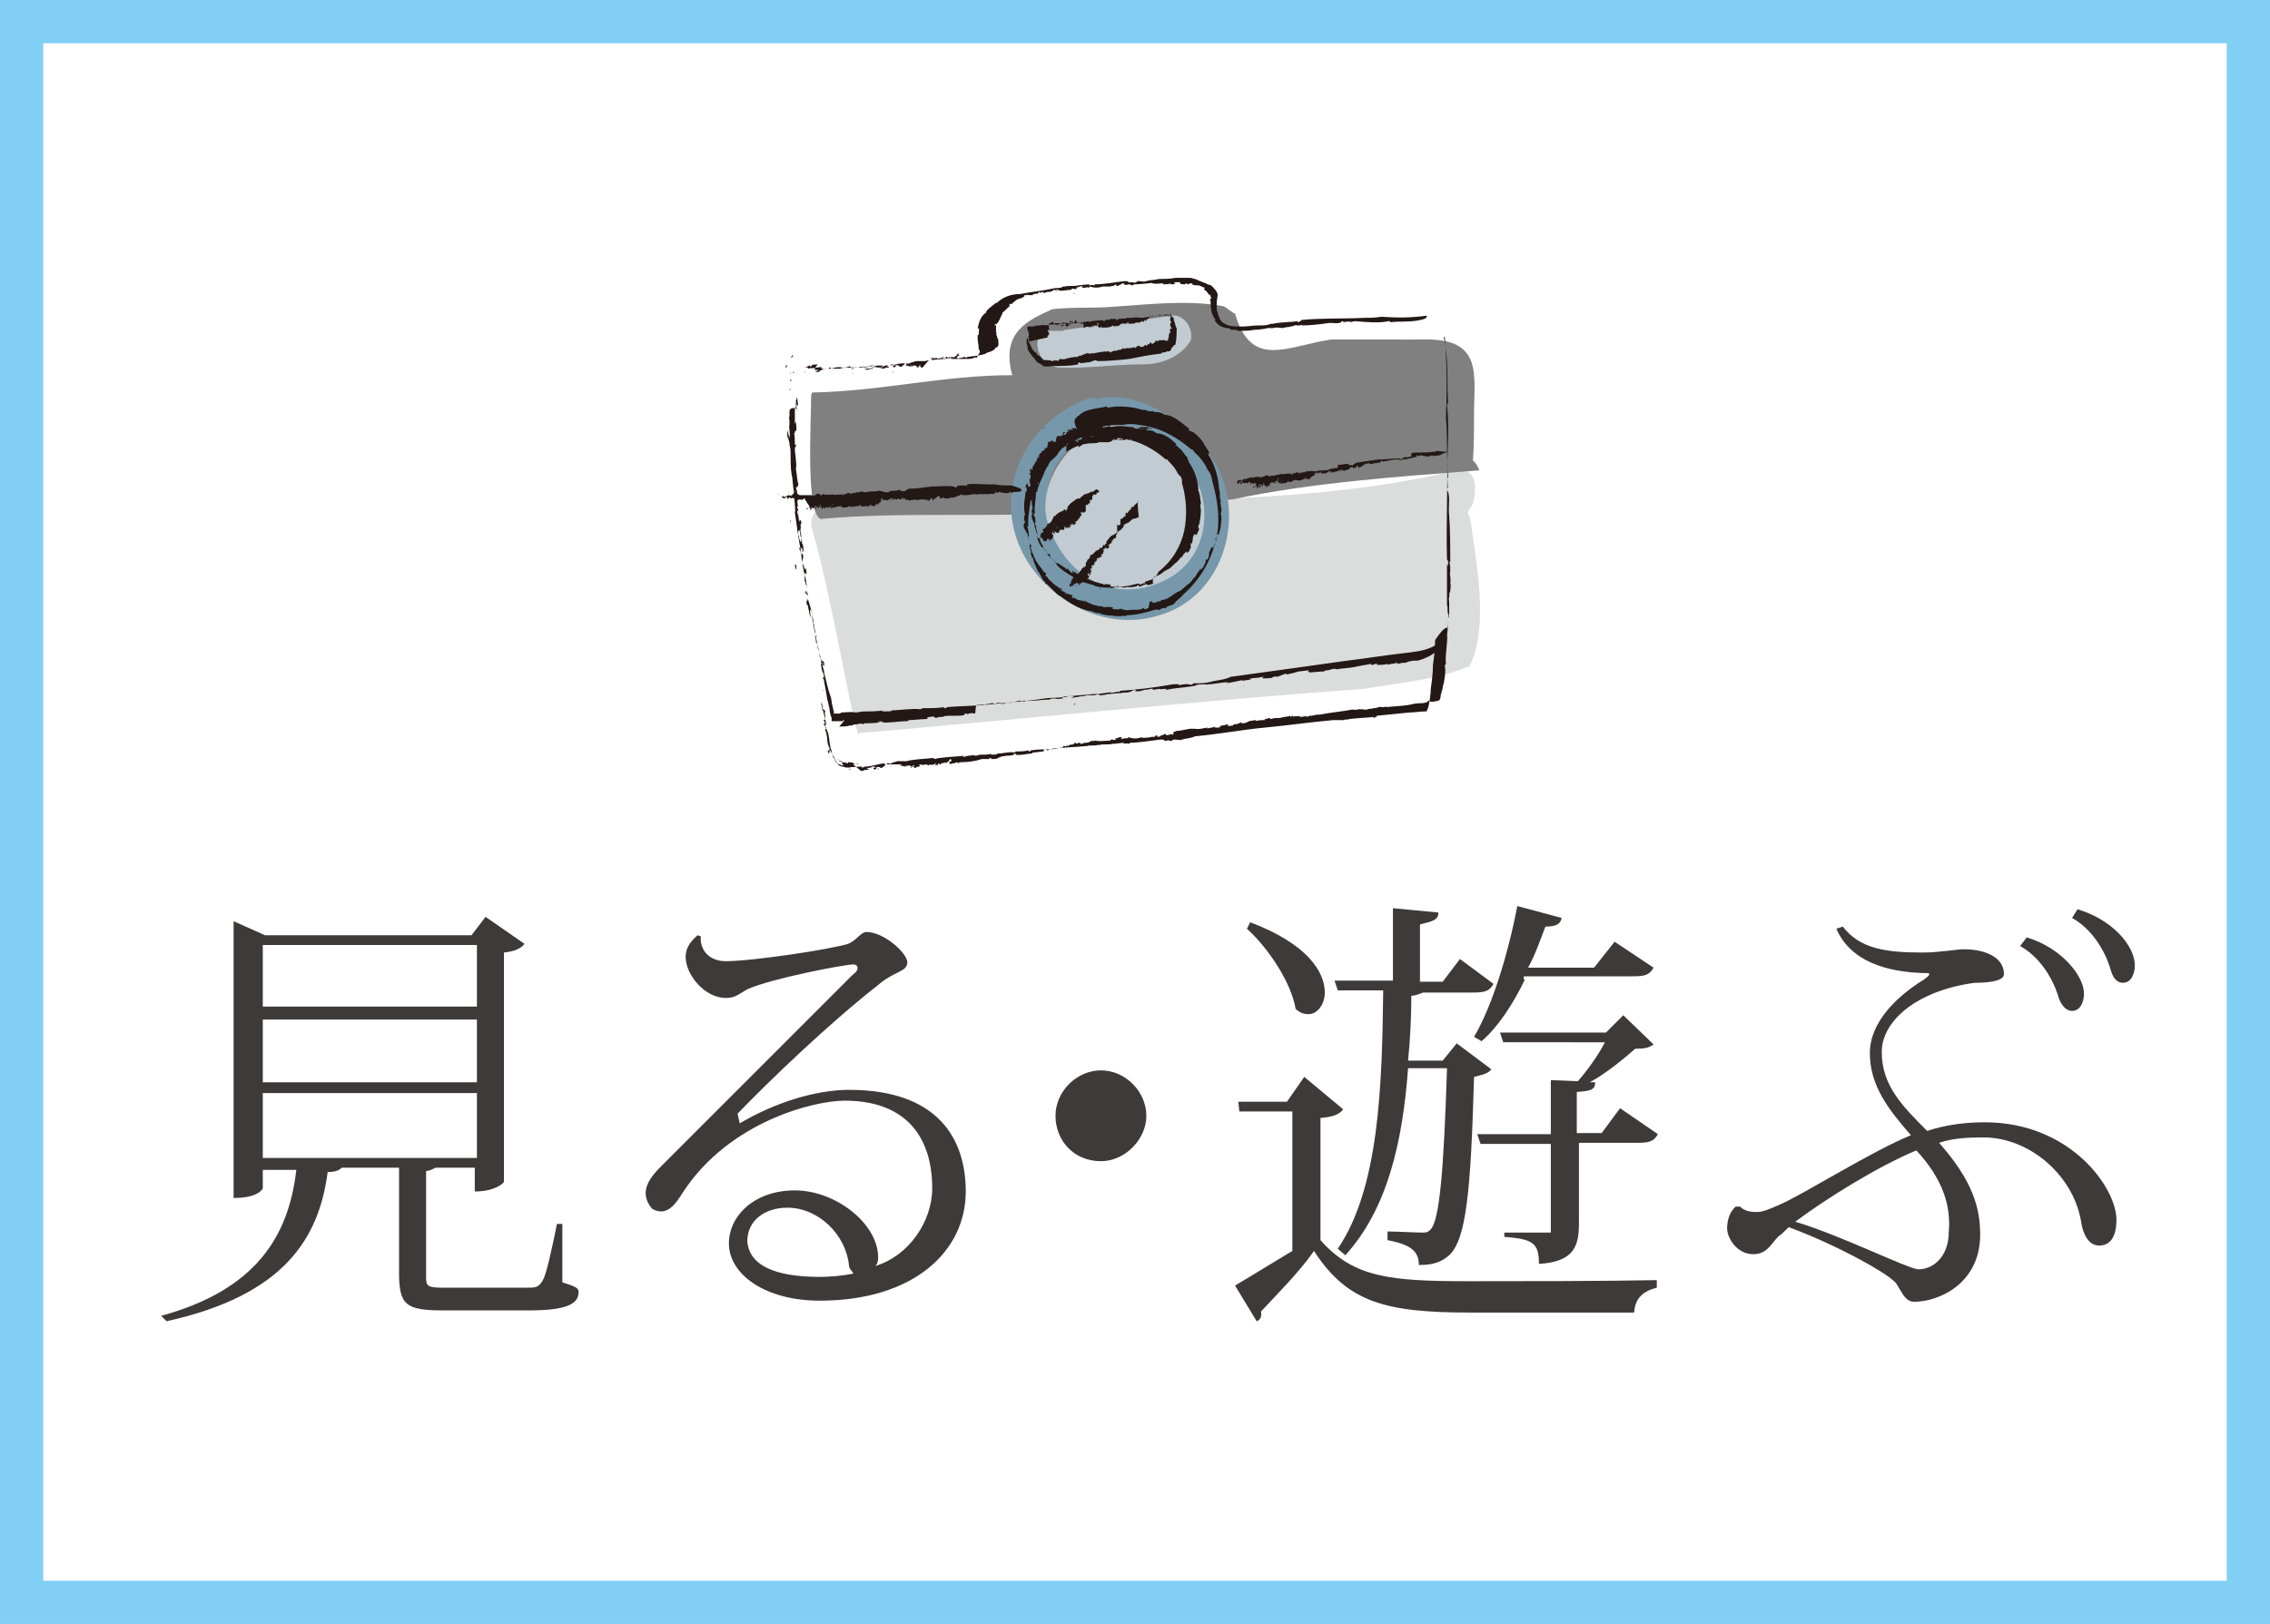 <?xml version="1.0" encoding="utf-8"?>
<!-- Generator: Adobe Illustrator 25.2.1, SVG Export Plug-In . SVG Version: 6.00 Build 0)  -->
<svg version="1.1" id="レイヤー_1" xmlns="http://www.w3.org/2000/svg" xmlns:xlink="http://www.w3.org/1999/xlink" x="0px"
	 y="0px" viewBox="0 0 209.9 150.2" style="enable-background:new 0 0 209.9 150.2;" xml:space="preserve">
<style type="text/css">
	.st0{fill:#3E3A39;}
	.st1{clip-path:url(#SVGID_2_);fill:#0B579F;}
	.st2{clip-path:url(#SVGID_4_);fill:#26953A;}
	.st3{clip-path:url(#SVGID_6_);fill:#B18649;}
	.st4{clip-path:url(#SVGID_8_);fill:#E5C9AB;}
	.st5{clip-path:url(#SVGID_10_);fill:#21A3DA;}
	.st6{fill:#DBDCDC;}
	.st7{fill:#808081;}
	.st8{fill:#7798AB;}
	.st9{fill:#C1CBD1;}
	.st10{fill:#231815;}
	.st11{fill:none;stroke:#81CFF4;stroke-width:8;stroke-miterlimit:10;}
</style>
<g>
	<g>
		<path class="st0" d="M52,113.2v5.4c1.2,0.4,1.5,0.5,1.5,0.9c0,1.1-1.1,1.7-4.6,1.7H41c-3.5,0-4.1-0.5-4.1-3.5V108h-5.3
			c-0.3,0.3-0.7,0.4-1.3,0.4c-0.8,6.1-4,11.4-14.9,13.8l-0.5-0.5c8.8-2.4,11.8-7.4,12.5-13.5h-3.1v1.7c0,0-0.3,0.9-2.7,0.9V85.2
			l2.9,1.3h19.1l1.3-1.7l3.6,2.5c-0.3,0.4-0.9,0.7-1.9,0.8v21.2c0,0.1-0.8,0.9-2.7,0.9V108h-3.6c-0.3,0.1-0.5,0.3-0.9,0.3v9.7
			c0,0.9,0,1.1,1.6,1.1h7.7c0.8,0,1.1,0,1.5-0.7c0.3-0.5,0.8-2.7,1.3-5.2L52,113.2L52,113.2z M44.1,87.4H24.3v5.7h19.8V87.4z
			 M44.1,100.1v-5.8H24.3v5.8H44.1z M24.3,107.1h19.8v-6H24.3V107.1z"/>
		<path class="st0" d="M68.4,103.9c3.2-1.9,7-3.1,10.1-3.1c8.2,0,10.8,4.5,10.8,9.4c0,5.6-4.9,10.1-13.5,10.1c-5,0-8.4-2.4-8.4-5.3
			c0-2.5,2.3-4.9,6.1-4.9c3.8,0,7.7,3.1,7.7,6.2c0,0.4-0.1,0.7-0.3,0.8c3.1-0.9,5.3-4.1,5.3-7.2c0-4.6-2.3-8.1-8.1-8.1
			c-2.8,0-10.6,1.9-14.9,8.4c-0.7,1.1-1.5,2.4-2.9,1.6c-1.7-2,0.7-3.7,1.5-4.6c3.5-3.5,12.1-12.1,17-17c0.4-0.3,0.5-0.5,0.5-0.7
			c0-0.1-0.1-0.3-0.4-0.3c-0.8,0-7.6,1.3-9.8,2.3c-0.9,0.5-1.1,0.8-2,0.8c-1.9,0-3.7-2.1-3.7-3.8c0-0.7,0.3-1.3,1.1-2l0.3,0.1
			c-0.1,1.3,0.8,2.3,2.3,2.3c2.5,0,9.7-1.1,11.3-1.6c0.8-0.3,1.2-1.1,1.7-1.1c1.7,0,3.8,2,3.8,2.8c0,0.9-1.2,0.8-2.7,2.1
			c-4.6,3.6-10,8.8-13,11.9L68.4,103.9z M75.8,118.1c0.9,0,2.1-0.1,3.1-0.3c-0.1-0.3-0.4-0.4-0.4-0.8c-0.3-2.8-2.8-5.3-5.7-5.3
			c-2.1,0-3.7,1.2-3.7,3.1C69.3,117.5,72.7,118.1,75.8,118.1z"/>
		<path class="st0" d="M97.6,103.2c0-2.3,2-4.2,4.2-4.2c2.3,0,4.2,2,4.2,4.2s-2,4.2-4.2,4.2C99.3,107.4,97.6,105.5,97.6,103.2z"/>
		<path class="st0" d="M124.2,102.6c-0.3,0.4-0.8,0.7-2.1,0.8v11.3c3.1,3.5,6.5,3.8,13.8,3.8c5.2,0,12.1,0,17.3-0.1v0.7
			c-1.2,0.3-2,0.9-2.1,2.3h-15.1c-7.8,0-11.4-0.9-14.5-5.7c-1.3,1.9-3.6,4.2-4.9,5.6c0.1,0.5-0.1,0.8-0.4,0.9l-2-3.3
			c1.2-0.7,3.3-2,5.3-3.2v-12.9h-4.9l-0.1-0.9h4.5l1.6-2.3L124.2,102.6z M115.6,85.3c5.3,2,6.9,4.6,6.9,6.5c0,1.1-0.7,2-1.5,2
			c-0.4,0-0.8-0.1-1.2-0.5c-0.4-2.4-2.5-5.6-4.5-7.4L115.6,85.3z M123.7,115.5c3.8-5.6,4.1-14.9,4.2-23.9h-4.2l-0.3-0.9h5.4V84
			l4.2,0.4c0,0.7-0.5,0.8-1.7,1.1v5.3h2.1l1.6-2.1l3.1,2.3c-0.4,0.7-0.8,0.8-2,0.8h-4.5c-0.3,0.1-0.7,0.3-1.1,0.3c0,2-0.1,4-0.3,6
			h3.2l1.3-1.6l3.2,2.4c-0.3,0.4-0.8,0.5-1.6,0.7c-0.3,10.5-0.7,15-2.3,16.5c-0.8,0.7-1.6,0.9-2.8,0.9c0-1.3-0.8-1.9-2.9-2.3v-0.8
			c0.9,0,2.5,0.1,3.2,0.1c0.4,0,0.5,0,0.8-0.3c0.8-0.9,1.2-5.3,1.5-14.9h-3.6c-0.5,6.8-1.9,13-5.8,17.3L123.7,115.5z M141,90.6
			c-1.1,2.3-2.5,4.4-4,5.7l-0.7-0.4c1.6-2.7,3.1-7.4,4-12.1l4.1,1.1c-0.1,0.5-0.4,0.8-1.5,0.8c-0.5,1.3-0.9,2.5-1.6,3.8h6.1l1.9-2.4
			l3.6,2.4c-0.4,0.7-0.8,0.8-2,0.8h-10V90.6L141,90.6z M139,114h4.4v-8.2h-6.5l-0.3-0.9h6.8v-5l2.5,0.1c0.8-0.9,1.9-2.4,2.5-3.6H139
			l-0.3-0.9h9.8l1.6-1.6l2.8,2.7c-0.4,0.3-0.8,0.4-1.7,0.4c-0.9,0.8-2.7,2.3-4.2,3.1h0.5c0,0.7-0.4,0.8-1.7,0.9v3.8h2.3l1.7-2.3
			l3.5,2.4c-0.4,0.7-0.8,0.8-2,0.8h-5.3v7.4c0,2.1-0.4,3.6-3.7,3.8c0-1.9-0.5-2.3-3.2-2.5V114L139,114z"/>
		<path class="st0" d="M170.4,85.7c1.6,2.1,4.1,2.4,7.4,2.4c1.5,0,3.1-0.3,3.8-0.3c1.9,0,3.7,0.7,3.7,2.3c0,0.7-1.7,0.8-2.7,0.8
			c-5.3,0.7-8.6,3.5-8.6,6.4c0,3.1,1.9,5,4.2,7.3c1.5-0.5,3.3-0.8,5.3-0.8c8,0,12.2,6.1,12.2,9c0,1.5-0.5,2.4-1.6,2.4
			c-0.9,0-1.5-0.9-1.7-2.4c-0.8-4.2-4.8-7.6-9-7.6c-1.7,0-2.9,0.1-4.1,0.5c3.1,3.5,3.8,6,3.8,8.5c0,4.5-3.8,6.2-6.1,6.2
			c-0.8,0-1.1-0.8-1.6-1.6c-0.4-0.8-5.4-3.6-10-5.3c-0.4,0.4-0.8,0.8-0.9,0.8c-0.8,0.8-1.1,1.7-2.4,1.7c-1.5,0-2.4-1.5-2.4-2.4
			c0-0.8,0.3-1.6,0.8-2h0.4c0.4,0.4,0.9,0.5,1.6,0.5c0.5,0,1.2-0.3,2.1-0.7c2.1-0.9,8.6-5,12.1-6.4c-2.1-2.4-3.8-4.6-3.8-7.6
			c0-2.8,2.4-5.2,5-6.8c0.4-0.3,0.5-0.4,0.5-0.5s-0.1-0.1-0.5-0.1c-3.5-0.1-6.8-1.1-8.1-4.1L170.4,85.7z M177.2,106.4
			c-3.6,1.5-8.4,4.5-11.2,6.6c4.1,1.2,10.5,4.4,11.4,4.4c1.3,0,2.8-1.1,2.8-3.5C180.4,111.6,179.7,109.1,177.2,106.4z M187.4,86.7
			c3.1,0.9,5.3,3.5,5.3,5.2c0,0.7-0.3,1.6-1.1,1.6c-0.5,0-0.9-0.4-1.2-1.1c-0.3-1.1-1.3-3.6-3.6-4.9L187.4,86.7z M192.1,84.1
			c3.1,0.9,5.3,3.3,5.3,5.2c0,0.7-0.3,1.6-1.1,1.6c-0.5,0-0.9-0.4-1.1-1.1c-0.3-1.1-1.3-3.6-3.6-4.9L192.1,84.1z"/>
	</g>
</g>
<g>
	<g>
		<g>
			<g>
				<defs>
					<path id="SVGID_1_" d="M-88,92.8c1.4,7.5,7.8,13.2,15.4,13.2c7.7,0,14-5.7,15.4-13.2c3.2-14.6-15.4-49.1-15.4-49.1
						S-91.3,78.2-88,92.8z"/>
				</defs>
				<clipPath id="SVGID_2_">
					<use xlink:href="#SVGID_1_"  style="overflow:visible;"/>
				</clipPath>
				<polygon class="st1" points="-105.4,90.5 -112.5,82.9 -69.2,39.1 -62.1,46.6 				"/>
			</g>
		</g>
	</g>
	<g>
		<g>
			<g>
				<defs>
					<path id="SVGID_3_" d="M-88,92.8c1.4,7.5,7.8,13.2,15.4,13.2c7.7,0,14-5.7,15.4-13.2c3.2-14.6-15.4-49.1-15.4-49.1
						S-91.3,78.2-88,92.8z"/>
				</defs>
				<clipPath id="SVGID_4_">
					<use xlink:href="#SVGID_3_"  style="overflow:visible;"/>
				</clipPath>
				<polygon class="st2" points="-98.3,98 -105.4,90.5 -62.1,46.6 -55.1,54.1 				"/>
			</g>
		</g>
	</g>
	<g>
		<g>
			<g>
				<defs>
					<path id="SVGID_5_" d="M-88,92.8c1.4,7.5,7.8,13.2,15.4,13.2c7.7,0,14-5.7,15.4-13.2c3.2-14.6-15.4-49.1-15.4-49.1
						S-91.3,78.2-88,92.8z"/>
				</defs>
				<clipPath id="SVGID_6_">
					<use xlink:href="#SVGID_5_"  style="overflow:visible;"/>
				</clipPath>
				<polygon class="st3" points="-91.3,105.5 -98.3,98 -55.1,54.1 -48,61.7 				"/>
			</g>
		</g>
	</g>
	<g>
		<g>
			<g>
				<defs>
					<path id="SVGID_7_" d="M-88,92.8c1.4,7.5,7.8,13.2,15.4,13.2c7.7,0,14-5.7,15.4-13.2c3.2-14.6-15.4-49.1-15.4-49.1
						S-91.3,78.2-88,92.8z"/>
				</defs>
				<clipPath id="SVGID_8_">
					<use xlink:href="#SVGID_7_"  style="overflow:visible;"/>
				</clipPath>
				<polygon class="st4" points="-84.2,113 -91.3,105.5 -48,61.7 -40.9,69.2 				"/>
			</g>
		</g>
	</g>
	<g>
		<g>
			<g>
				<defs>
					<path id="SVGID_9_" d="M-88,92.8c1.4,7.5,7.8,13.2,15.4,13.2c7.7,0,14-5.7,15.4-13.2c3.2-14.6-15.4-49.1-15.4-49.1
						S-91.3,78.2-88,92.8z"/>
				</defs>
				<clipPath id="SVGID_10_">
					<use xlink:href="#SVGID_9_"  style="overflow:visible;"/>
				</clipPath>
				<polygon class="st5" points="-77.1,120.6 -84.2,113 -40.9,69.2 -33.9,76.7 				"/>
			</g>
		</g>
	</g>
</g>
<g>
	<g>
		<path class="st6" d="M136,48.3c0-0.3-0.2-0.6-0.3-0.9c0.1-0.2,0.3-0.5,0.5-0.8c0.7-2.9-0.6-3.4-1.9-3c-9.4,2.2-19.1,2.5-28.6,2.8
			L77.4,47c-1.2-0.5-2.8,0.3-2.3,2c1.9,6.3,4.1,20.4,4.4,18.8c15-1.3,31.6-3,46.7-4.1c3.4-0.6,6.6-0.8,9.7-2.1
			C137.7,57.8,136.5,52.1,136,48.3z"/>
		<path class="st7" d="M136.2,42.6c0.1-1.5,0.1-3,0.1-4.5c0-1.5,0.2-3.1-0.2-4.5c-0.9-2.8-4.4-2.1-6.6-2.2c-2.1,0-4.3,0-6.4,0
			c-4.1,0.6-7.4,2.8-8.9-2.4c-0.2,0-0.9-0.7-1.2-0.7c-3.4-0.6-7.2-0.1-10.5,0.1c-1.5,0.1-3.5,0-5.2,0.2c-2.2,1-4.8,2.1-3.7,6.1
			c-6.4,0-12.2,1.5-18.5,1.6c-0.1,0.2-0.1,0.3-0.1,0.6c0,2.2-0.5,10.7,0.9,11.1c7.5-0.7,15.3-0.1,22.9-0.6c1.9-0.3,3.8-0.7,5.8-0.8
			c0.6,0,1.2-0.1,1.9-0.1c0.3-0.1,0.7-0.1,1-0.2c-0.3,0.1-0.7,0.1-1,0.2c2.4-0.1,5-0.2,7.4-0.3c7.6-1.6,15.3-2.1,22.9-2.7
			C136.7,43.3,136.5,42.8,136.2,42.6z"/>
		<path class="st8" d="M113,44.1c-1.5-3.8-7.1-8.3-11.5-7.2c-0.3-0.1-0.6-0.1-1,0c-5.1,1.9-8.2,7.3-6.6,12.6
			c1.6,5.3,7.8,9.2,13.3,7.4C112.5,55.4,114.9,49.2,113,44.1z M105.2,54c-7.4,0.9-11.4-9.2-5.6-13c0.5,0.2,0.9,0.2,1.4-0.2
			c0.1-0.1,0.3-0.2,0.5-0.3c0.3,0,0.6-0.1,0.8-0.3c3.1-0.6,7,3.4,7.6,5.9C111,49.6,109,53.5,105.2,54z"/>
		<path class="st9" d="M109.8,43.1c-2.3-3.1-7.6-5.6-10.3-2c-2.2,1.9-3.5,5.1-2.5,7.6c1.5,4.4,5.7,7.1,10.2,5.2
			C111.6,52.2,112.6,46.7,109.8,43.1z"/>
		<path class="st9" d="M108.3,29.2c-3.2,0.5-6.5,0.8-9.7,1.3c-0.1,0-0.2,0-0.3,0.1c-0.3,0-0.7,0-1,0c-2.2-0.1-1.6,3.2,0.6,3.4
			c2.8,0.1,5-0.3,7.8-0.3c2.1,0,3.7-1,4.4-2.2C110.4,30.3,109.4,29,108.3,29.2z"/>
	</g>
	<g>
		<g>
			<path class="st10" d="M106.2,38.4C106.5,38.4,106.1,38.3,106.2,38.4L106.2,38.4z"/>
			<path class="st10" d="M99.8,38.4c0.6-0.6,1.7-0.6,2.5-0.8c0.1,0,0,0.1,0.2,0.1c0.8-0.2,2.2-0.1,3.1,0.2h-0.1c0.2,0,0.5,0,0.6,0.1
				c0,0-0.1,0,0,0s0.3,0.1,0.5,0c0.1,0,0,0.1,0.1,0.1h0.1c0.2,0,0.3,0,0.6,0.1c0.2,0.1,0.3,0.2,0.6,0.2c0,0-0.1,0,0,0
				c0.7,0.2,1.4,0.8,2,1.3c0,0-0.1,0-0.1,0.1c0.1,0,0.2,0.1,0.5,0.2c0,0.1,0.3,0.2,0.5,0.5l0,0c0.2,0.1,0.1,0.2,0.3,0.3v0.1
				c0.1,0,0.1,0.2,0.2,0.3l0,0c0.1,0.1,0.1,0.2,0.2,0.3l0,0c0.2,0.2,0.2,0.5,0.3,0.5c0,0.1-0.2-0.2-0.2,0c0.6,0.9,0.9,2,1,2.9
				c0,0.1,0,0.2,0,0.2c0,0.1,0.1,0.3,0.1,0.5V46c0,0.2,0.1,0.2,0.1,0.5c0-0.1-0.1-0.1-0.1-0.1c0.1,0.1,0.1,0.5,0.1,0.6v-0.1
				c0.1,0.2,0,0.5,0,0.6v-0.1c-0.1,0.3,0.1,0.1,0,0.3c0-0.1,0,0,0-0.1c0.1,0.2,0,0.7,0,0.9l0,0c0,0.2-0.1,0.6-0.2,0.9
				c0,0.1-0.1-0.1-0.2,0.2c0.1,0-0.1,0.5,0,0.3c-0.1,0.2-0.3,0.6-0.3,0.8c0-0.1-0.1,0-0.1-0.1l-0.1,0.1c0,0,0.1-0.1,0-0.1
				c0,0.1-0.1,0.3-0.2,0.5c0,0.2,0,0.5-0.2,0.7c0-0.1-0.1,0-0.1-0.1c0,0.1,0,0.3-0.1,0.5s-0.1,0-0.1,0.1v0.1c0,0-0.2,0.3-0.3,0.3
				s0.1-0.1,0-0.1c-0.1,0.1-0.1,0.2-0.2,0.3l0,0c-0.1,0.1-0.2,0.3-0.1,0.2c0.1-0.1-0.1,0,0-0.1c0,0.1-0.1,0.2-0.3,0.5
				c0-0.1,0-0.1,0-0.1c-0.1,0.2-0.3,0.5-0.6,0.7c0,0,0-0.1,0.1-0.1c-0.3,0.2-0.6,0.6-0.9,0.7c0,0,0.1,0,0,0c-0.1,0.1-0.2,0-0.2,0.1
				c0,0-0.1,0.1-0.2,0.1l0,0c-0.1,0.1-0.7,0.6-1.2,0.6l-0.2,0.2v-0.1c-0.1,0-0.3,0.1-0.3,0.1c-0.1,0.1,0.7-0.3,0.5-0.2
				c-0.1,0-0.3,0.2-0.3,0.1c-0.1,0.1-0.3,0.2-0.6,0.1c0,0,0.1-0.1,0-0.1c-0.2,0.1-0.1,0-0.2,0.1l-0.1,0.5c0,0.1-0.2,0-0.1,0.1
				c0,0-0.3,0.1-0.3,0v-0.1c-0.1,0-0.1,0.1-0.2,0.1l0,0c0,0.1-0.2,0-0.3,0.1c-0.2,0-0.6,0-0.7,0c-0.2,0-0.3,0.1-0.6,0h0.1
				c-0.1,0-0.1,0-0.2,0c0,0-0.2-0.1-0.3-0.1c-0.2,0-0.1,0.1-0.1,0.1c-0.1-0.1-0.6,0-0.7-0.1c0.1,0,0.2,0,0.1-0.1
				c-0.1-0.1-0.3,0-0.6-0.1v0.1c-0.1-0.1-0.5,0-0.3-0.1c-0.1,0-0.3-0.1-0.3,0c-0.2-0.1-0.5-0.1-0.7-0.2c-0.2-0.1-0.5-0.2-0.6-0.3
				c-0.1,0-0.2-0.1-0.2,0c0.1,0.1,0.1,0,0.2,0.1h-0.1c-0.1-0.1-0.2-0.1-0.1-0.1c-0.2-0.1-0.3,0-0.7-0.2c0,0,0,0-0.1-0.1h-0.2
				c-0.2-0.1-0.1-0.1,0-0.2c-0.1-0.1-0.2-0.1-0.3-0.1l-0.1-0.1c0.1,0.1-0.1,0-0.2,0h0.1c0,0-0.1-0.1-0.2-0.1c0,0,0.1,0.1,0.2,0.2
				c-0.1,0-0.1-0.1-0.2-0.1c0.1,0-0.1-0.2-0.2-0.2c-0.1-0.1-0.1,0-0.2-0.1c0,0-0.1-0.1,0-0.1c0,0,0,0.1,0.1,0.1c0-0.1,0-0.1-0.1-0.2
				c-0.1,0-0.1,0.1-0.2,0c0.1,0,0.1,0,0.1,0l-0.3-0.2l0,0l0,0c-0.1,0-0.2-0.2-0.3-0.2c-0.1-0.1-0.1-0.2-0.2-0.2l0,0
				c-0.1-0.1-0.2-0.2-0.3-0.3l0,0c0-0.1-0.1-0.2-0.2-0.2c-0.1-0.1,0.1-0.2,0-0.3c-0.1-0.1-0.2-0.1-0.2-0.1c-0.1-0.3-0.5-0.6-0.6-0.9
				c0,0,0,0-0.1-0.1c-0.1-0.2-0.2-0.5-0.3-0.7c-0.1-0.2-0.2-0.5-0.2-0.7c0.1,0.1,0.1,0,0.1,0c-0.1-0.1,0-0.1-0.1-0.1
				c0,0-0.1,0,0,0.1c-0.1-0.2-0.2-0.7-0.2-0.9c0,0.1,0,0-0.1,0c0.1,0,0-0.2,0-0.3h-0.1v-0.1c0-0.1-0.1,0-0.1-0.2l0,0
				c-0.1-0.1-0.2-0.3-0.1-0.6l0.1-0.1c0-0.1-0.1-0.2-0.1-0.1c0-0.3,0-0.6,0.1-0.6c-0.1-0.2-0.1-0.6-0.1-0.9s0.1-0.7,0.1-1l0,0
				c0.1-0.1,0-0.1,0-0.2c0,0.1,0.1-0.1,0.1,0c0.1-0.2,0-0.3,0-0.5c0,0,0,0.1-0.1,0.1l0.1-0.3h0.1v-0.1c0.1-0.1,0,0.5,0.2,0.3v-0.1
				c0.1-0.1,0,0.3,0.1,0c0-0.1-0.1-0.3-0.1-0.2c0.1-0.3-0.1-0.2,0-0.5c0.1-0.1-0.1,0.2,0,0.2c0.1-0.1,0.1-0.3,0.1-0.5
				c-0.1,0.1-0.1,0-0.1-0.1c0.1-0.1,0,0.1,0.1-0.1c0,0,0-0.2-0.1-0.1c0-0.1,0.1-0.2,0.1-0.3c0.1,0,0,0.3,0.2,0.1
				c-0.1,0,0.1-0.3-0.1-0.2c0.1-0.1,0.1-0.1,0.1,0c0.1-0.1,0.1-0.3,0.2-0.3v-0.1l0.1-0.1c0.1-0.1,0.1-0.5,0.2-0.3
				c0,0,0.2-0.2,0.1-0.2c-0.1,0.1-0.1,0.2-0.2,0.2c0.1-0.1,0.1-0.2,0.2-0.3l0,0c0-0.1,0.1-0.2,0.1-0.2s0,0,0.1,0v-0.1
				c0.1-0.2,0.1,0,0.2-0.2c0,0.1,0,0.1-0.1,0.2c0,0,0.1-0.1,0.2-0.2c0-0.1,0-0.2,0-0.2c0.1-0.1,0.1,0,0.1-0.1l-0.1,0.2
				c0,0,0.1,0,0.2-0.1c0.1-0.1,0.1-0.3,0-0.2c0.1-0.1,0.2-0.1,0.1-0.1c0.1-0.1-0.1,0,0-0.2c0.1,0,0.3-0.1,0.5-0.2l-0.1,0.2l0.1-0.1
				c-0.1,0.1,0.1,0,0.1,0.1c0.1,0,0.1-0.1,0.2-0.2c-0.2,0.1,0.1-0.3,0-0.3c0.2-0.2,0.3,0.1,0.6-0.2c-0.1,0,0-0.1-0.1,0
				c0.2-0.1,0-0.2,0.2-0.3c-0.1,0.1,0.2,0,0,0.2l-0.1,0.1c0.1,0,0.1,0.1,0.2,0c0.1-0.1,0.2-0.2,0.2-0.2s-0.2,0.1-0.1,0
				c0.2-0.1,0.3-0.1,0.3-0.2c-0.1,0.1-0.2,0.1-0.2,0l0.2-0.1v0.1c0.3-0.1,0-0.1,0.3-0.2c0.1,0,0.1,0,0.2,0c0,0.1-0.5,0.1-0.3,0.2
				c0.2-0.1,0.2-0.2,0.5-0.2c0,0-0.1,0-0.1,0.1c0.1,0,0.2,0.1,0.5-0.1c0.1-0.1,0,0,0-0.1c0.3-0.1,0.3-0.2,0.6-0.2
				c0,0.1,0.3-0.1,0.1,0.1c-0.1,0-0.6,0.1-0.7,0.2c0.1,0.1-0.2,0.1-0.2,0.2c0.2-0.1,0.2,0,0.3,0.1c0.1,0,0.1-0.1,0.1-0.1
				c0-0.1-0.1,0-0.1-0.1c0.2-0.1,0.6-0.1,0.7-0.2c0.1,0,0.1,0.1,0,0.1c0.3-0.1,0.7-0.1,1-0.1c-0.2-0.1,0.3-0.1,0.2-0.1
				c-0.2,0-0.3-0.1-0.2-0.1c0.1,0,0,0,0,0.1c0.1-0.1,0.2,0.1,0.3,0c-0.3,0.1,0,0.1-0.1,0.2c0.2-0.1,0,0.1,0.2,0
				c0.2-0.1,0.5-0.1,0.7-0.1c0.3,0.1,0.8,0,1,0c0.1,0,0,0.1,0.2,0.1s-0.1-0.1,0.1-0.1l0,0c0.1,0,0.5,0.1,0.6-0.1l-0.1,0.1h0.1
				c0,0,0.1,0.1,0,0.1c0.1,0.1,0.3,0,0.6,0v-0.1c0.3,0,0.5,0,0.8,0v0.1h0.2c0,0.1,0.1,0.1,0.2,0l-0.5,0.1c-0.1,0,0.1-0.1,0.1-0.1
				c-0.1,0-0.3,0-0.3,0c0.1,0,0.1,0,0.2,0c0,0.1-0.1,0.1-0.2,0.1h0.1c-0.1,0-0.2,0-0.3,0c0.1,0-0.1,0,0-0.1c0,0.1-0.2,0.1-0.5,0.1
				c-0.1-0.1-0.5,0-0.7,0c0.1-0.1,0.2-0.1,0.3-0.1c-0.1,0-0.2,0-0.3,0s-0.1,0.1-0.3,0.2l0,0c-0.2,0-0.2,0.1-0.5,0.1
				c-0.5,0-0.8,0-1.2,0l0,0c-0.1,0.1-0.6,0.1-0.8,0.2c-0.5,0-0.8,0.2-1,0.1c-0.7,0.2-1.3,0.5-1.9,0.9v-0.1c-0.1,0.1-0.1,0-0.2,0.1
				c0.1,0-0.1,0.2-0.1,0.2c-0.3,0.1-0.6,0.5-0.7,0.7l0,0c-0.1,0.2-0.5,0.5-0.7,0.7c0,0-0.1,0-0.2,0.1c0,0.2-0.1,0.3-0.2,0.6
				c-0.1,0.1-0.3,0.5-0.5,0.6c-0.2,0.7-0.7,1.4-0.8,2.3h-0.1c-0.1,0.8-0.3,1.7-0.2,2.4l-0.1-0.1c0,0.2,0.1,0.5,0.1,0.5
				c0,0.2,0.1,0.5,0,0.7c0,0.2,0.1,0.2,0.1,0.5c0,0.5,0.1,0.6,0.2,0.9v-0.1c0,0-0.1,0-0.1,0.1c0.1,0.1,0.1,0.6,0.2,0.3
				c0,0.2,0.1,0.5,0.2,0.7c0.1,0.2,0.2,0.5,0.3,0.7c0,0,0.1,0,0.1,0.1c0.2,0.3,0.3,0.7,0.6,0.9c0,0-0.1,0,0,0.1c0.1,0.1,0,0,0.1,0
				c0.1,0.1,0.2,0.2,0.3,0.3l0.3,0.3c0.1,0.1,0.2,0.2,0.3,0.3c0.1,0.1,0.2,0.2,0.3,0.2c0.8,0.6,1.7,1.2,2.7,1.4l0,0
				c0.3,0,0.7,0.3,0.9,0.2c0.1,0,0.2,0.1,0.2,0.1c0.2,0,0.7,0.2,1,0.1c0,0,0,0-0.1,0c0.3,0.1,0.7,0.1,1,0.1h-0.1
				c0.1,0,0.3-0.1,0.5,0c0.1,0,0.1-0.1,0-0.1c0.9,0,1.7-0.2,2.7-0.5c0.6-0.1,0.1,0.2,0.6-0.1l0,0c0.1-0.1,0.3,0,0.5-0.1
				c-0.1,0,0.1-0.1,0-0.1c0.3-0.1,0.5-0.1,0.7-0.3l0,0c0.2-0.3,0.6-0.5,0.8-0.8c1.5-1.3,2.5-3,3-4.9c0.5-1.9,0.2-3.8-0.3-5.6
				c-0.1-0.5-0.1-0.5-0.3-0.9l0,0c-0.1,0-0.2-0.3-0.2-0.3c-0.3-0.6-0.8-1.2-1.3-1.6c0.1,0.1,0.2,0.1,0.1,0c0,0-0.1,0-0.1-0.1l0,0
				c-0.1,0-0.2-0.1-0.1,0c-1.4-1.2-3-2.1-4.9-2.3c-0.5-0.1-1-0.1-1.5,0c-1.4,0-2.7,0.2-3.9,1C99.2,39,99.2,38.8,99.8,38.4z"/>
			<path class="st10" d="M105.9,38.4c0,0-0.2-0.1-0.1-0.1C105.8,38.3,105.9,38.3,105.9,38.4z"/>
			<path class="st10" d="M101.3,38L101.3,38C101.3,38,101.4,37.9,101.3,38C101.3,38,101.4,38,101.3,38z"/>
			<path class="st10" d="M100.1,38.1c0,0,0.2-0.1,0.5-0.1C100.3,38,100.2,38.1,100.1,38.1z"/>
			<path class="st10" d="M98.9,38.2C98.8,38.2,98.8,38.2,98.9,38.2C99.1,38.2,98.9,38.2,98.9,38.2z"/>
			<path class="st10" d="M98.9,38.3c-0.1,0-0.1,0-0.2,0C98.7,38.4,98.9,38.2,98.9,38.3z"/>
			<path class="st10" d="M96.6,39.5c0,0-0.1,0.1-0.2,0.1C96.5,39.7,96.6,39.5,96.6,39.5z"/>
			<path class="st10" d="M95.9,40.4C95.8,40.4,95.8,40.4,95.9,40.4C95.8,40.5,95.8,40.4,95.9,40.4L95.9,40.4z"/>
			<path class="st10" d="M101.5,56.3h-0.1H101.5z"/>
			<path class="st10" d="M110,54C110.1,53.8,110.1,54,110,54C110,54,110.1,53.8,110,54z"/>
			<polygon class="st10" points="112.4,49.8 112.4,49.9 112.3,49.8 			"/>
		</g>
		<g>
			<path class="st10" d="M105.7,40.1C105.9,40.1,105.6,39.9,105.7,40.1L105.7,40.1z"/>
			<path class="st10" d="M100.5,40.1c0.5-0.5,1.4-0.5,2.1-0.7c0.1,0,0,0.1,0.1,0.1c0.7-0.2,1.7-0.1,2.5,0.2l0,0c0.1,0,0.3,0,0.5,0
				c0,0-0.1,0,0,0s0.3,0,0.3,0s0,0.1,0.1,0.1h0.1c0.1,0,0.3,0,0.5,0.1c0.1,0.1,0.3,0.2,0.5,0.2c0,0-0.1,0,0,0c0.6,0.1,1.2,0.6,1.6,1
				c0,0-0.1,0-0.1,0.1c0.1,0,0.2,0.1,0.3,0.2c0,0.1,0.2,0.1,0.3,0.3l0,0c0.1,0.1,0.1,0.2,0.2,0.2v0.1c0.1,0,0.1,0.2,0.2,0.2l0,0
				c0.1,0.1,0.1,0.1,0.1,0.2l0,0c0.1,0.2,0.1,0.3,0.2,0.3c0,0.1-0.1-0.2-0.1,0c0.5,0.7,0.8,1.5,0.9,2.4c0,0.1,0,0.1,0,0.2
				c0,0.1,0.1,0.3,0.1,0.3v0.1c0,0.1,0.1,0.1,0.1,0.3c0-0.1-0.1-0.1-0.1-0.1c0.1,0.1,0.1,0.3,0.1,0.5v-0.1c0.1,0.2,0,0.3,0,0.5v-0.1
				c-0.1,0.2,0.1,0.1,0,0.3l0,0c0.1,0.2,0,0.6,0,0.8l0,0c0,0.2-0.1,0.5-0.1,0.7c0,0.1-0.1-0.1-0.1,0.1c0.1,0-0.1,0.3,0.1,0.3
				c-0.1,0.2-0.2,0.5-0.3,0.6c0-0.1-0.1,0-0.1-0.1l-0.1,0.1c0,0,0.1-0.1,0-0.1c0,0.1-0.1,0.3-0.1,0.3c0,0.1,0,0.3-0.1,0.6
				c0-0.1-0.1,0-0.1-0.1c0,0.1,0,0.2,0,0.5c0,0.1-0.1,0-0.1,0.1v0.1c0,0-0.2,0.3-0.3,0.2c0,0,0.1-0.1,0-0.1
				c-0.1,0.1-0.1,0.1-0.2,0.2l0,0c-0.1,0.1-0.2,0.2-0.1,0.2c0,0-0.1,0,0-0.1c0,0.1-0.1,0.2-0.2,0.3v-0.1c-0.1,0.2-0.2,0.3-0.5,0.6
				c0,0,0-0.1,0.1-0.1c-0.2,0.1-0.5,0.5-0.7,0.6l0,0c-0.1,0.1-0.1,0-0.2,0.1c0,0-0.1,0.1-0.2,0.1l0,0c-0.1,0.1-0.6,0.5-0.9,0.5
				c0,0-0.1,0.1-0.2,0.2V54c-0.1,0-0.2,0.1-0.2,0c-0.1,0.1,0.6-0.2,0.3-0.1c-0.1,0-0.2,0.2-0.2,0.1c-0.1,0.1-0.2,0.1-0.5,0.1
				c0,0,0.1-0.1,0-0.1c-0.2,0.1,0,0-0.2,0.1h-0.1c0,0.1-0.2,0-0.1,0.1c0,0-0.3,0.1-0.3,0v-0.1c-0.1,0-0.1,0.1-0.2,0.1l0,0
				c0,0.1-0.2,0-0.3,0.1c-0.2,0-0.5,0-0.6,0c-0.1,0-0.2,0.1-0.5,0h0.1c-0.1,0-0.1,0-0.2,0c0,0-0.2-0.1-0.3-0.1s-0.1,0.1-0.1,0.1
				c-0.1-0.1-0.5,0-0.6-0.1c0,0,0.2,0,0.1-0.1c-0.1-0.1-0.2,0-0.5-0.1v0.1c-0.1-0.1-0.3,0-0.2-0.1c-0.1,0-0.2-0.1-0.2,0
				c-0.1-0.1-0.3-0.1-0.6-0.2c-0.2-0.1-0.3-0.1-0.5-0.2c0,0-0.1-0.1-0.1,0c0.1,0.1,0.1,0,0.1,0h-0.1c-0.1-0.1-0.2-0.1,0-0.1
				c-0.2-0.1-0.3,0-0.6-0.1c0,0,0,0-0.1-0.1h-0.2c-0.2-0.1,0-0.1,0-0.2c-0.1,0-0.2-0.1-0.2-0.1l-0.1-0.1c0,0.1-0.1,0-0.1,0l0,0
				c0,0-0.1-0.1-0.2-0.1c0,0,0.1,0.1,0.1,0.2c-0.1,0-0.1,0-0.2-0.1c0,0-0.1-0.1-0.2-0.2s-0.1,0-0.1,0s-0.1-0.1,0-0.1
				c0,0,0,0.1,0.1,0.1c0-0.1,0-0.1-0.1-0.1c-0.1,0-0.1,0.1-0.2,0h0.1L98,52.2l0,0l0,0c-0.1,0-0.2-0.2-0.3-0.1
				c-0.1-0.1-0.1-0.1-0.2-0.2l0,0c0-0.1-0.1-0.2-0.2-0.2l0,0c0,0-0.1-0.1-0.2-0.2c-0.1-0.1,0.1-0.2,0-0.2c-0.1-0.1-0.2-0.1-0.2,0
				c-0.1-0.2-0.3-0.5-0.5-0.7c0,0,0,0-0.1,0c-0.1-0.2-0.2-0.3-0.3-0.6c-0.1-0.2-0.1-0.3-0.1-0.6c0.1,0.1,0.1,0,0.1,0
				c-0.1-0.1,0-0.1-0.1-0.1c0,0-0.1,0,0,0.1c-0.1-0.2-0.2-0.6-0.2-0.7c0,0.1,0,0-0.1,0c0.1,0,0.1-0.2,0-0.3l0,0v-0.1
				c0,0-0.1,0-0.1-0.2l0,0c-0.1-0.1-0.1-0.3-0.1-0.5l0.1-0.1c0-0.1-0.1-0.1-0.1,0c0-0.2,0-0.5,0.1-0.5c-0.1-0.2-0.1-0.5-0.1-0.8
				c0-0.2,0-0.6,0.1-0.8l0,0c0.1-0.1,0-0.1,0-0.2c0,0,0.1-0.1,0.1,0c0.1-0.2,0-0.2,0-0.3v0.1c0,0,0.1-0.2,0-0.3h0.1v-0.1
				c0.1-0.1,0.1,0.3,0.2,0.2v-0.1c0.1-0.1,0,0.3,0.1,0c0-0.1-0.1-0.2-0.1-0.1c0.1-0.2-0.1-0.1,0-0.5c0.1,0-0.1,0.2,0,0.2
				c0.1-0.1,0.1-0.2,0.1-0.3c-0.1,0.1-0.1,0-0.1-0.1c0.1-0.1,0,0.1,0.1-0.1c0,0,0-0.2-0.1-0.1c-0.1-0.1,0.1-0.1,0.1-0.3
				c0.1,0,0.1,0.2,0.2,0.1c-0.1,0,0-0.2-0.1-0.2c0.1-0.1,0.1,0,0.1,0c0.1-0.1,0-0.3,0.2-0.2v-0.1c0,0,0.1,0,0.1-0.1s0.1-0.3,0.2-0.2
				c0,0,0.1-0.2,0-0.2c-0.1,0.1-0.1,0.1-0.2,0.2c0.1,0,0.1-0.2,0.1-0.2l0,0c0,0,0.1-0.1,0.1-0.2c0,0,0,0,0.1,0v-0.1
				c0.1-0.2,0.1,0,0.2-0.1c0,0,0,0.1-0.1,0.1c0,0,0.1,0,0.1-0.1c0-0.1,0-0.1,0-0.2c0.1-0.1,0.1,0,0.1-0.1v0.1c0,0,0.1,0,0.2-0.1
				c0-0.1,0.1-0.2,0-0.1c0-0.1,0.1-0.1,0.1,0c0.1-0.1-0.1,0,0-0.1c0.1,0,0.2-0.1,0.3-0.1v0.2l0.1-0.1c0,0.1,0.1,0,0.1,0.1
				c0.1,0,0.1-0.1,0.1-0.2c-0.2,0,0-0.3-0.1-0.3c0.2-0.2,0.3,0.1,0.5-0.2c-0.1,0,0-0.1-0.1,0c0.1-0.1,0-0.2,0.2-0.2
				c-0.1,0.1,0.2,0,0.1,0.2c0,0-0.1,0-0.1,0.1c0.1,0,0.1,0.1,0.2,0c0.1-0.1,0.2-0.1,0.1-0.2c0,0-0.1,0.1-0.1,0
				c0.2-0.1,0.2-0.1,0.3-0.2c-0.1,0.1-0.2,0-0.2,0l0.1-0.1v0.1c0.2-0.1,0-0.1,0.3-0.2h0.1c0,0.1-0.3,0.1-0.2,0.2
				c0.1-0.1,0.2-0.1,0.3-0.2c0,0-0.1,0-0.1,0.1c0.1,0,0.2,0.1,0.3,0c0.1-0.1,0,0,0-0.1c0.2-0.1,0.3-0.1,0.5-0.2c0,0.1,0.3,0,0.1,0.1
				c-0.1,0-0.5,0.1-0.6,0.2c0.1,0.1-0.2,0-0.2,0.2c0.2-0.1,0.2,0,0.2,0.1c0,0,0.1,0,0.1-0.1c0-0.1-0.1,0-0.1-0.1
				c0.2,0,0.5-0.1,0.6-0.2c0.1,0,0.1,0.1,0,0.1c0.2-0.1,0.6-0.1,0.8-0.1c-0.2-0.1,0.2,0,0.1-0.1c-0.1,0-0.2-0.1-0.2-0.1
				c0.1,0,0,0,0,0.1c0.1-0.1,0.2,0.1,0.2,0c-0.2,0.1,0,0.1-0.1,0.2c0.2-0.1,0,0.1,0.2,0s0.3-0.1,0.6-0.1c0.2,0.1,0.6,0,0.8,0
				c0.1,0,0,0.1,0.1,0.1c0.1,0-0.1-0.1,0.1-0.1l0,0c0.1,0,0.3,0.1,0.5-0.1l-0.1,0.1h0.1v0.1c0.1,0.1,0.2,0,0.5,0l-0.1-0.1
				c0.2,0,0.5,0,0.7,0v0.1h0.1c0,0.1,0.1,0.1,0.1,0l-0.3,0.1c-0.1,0,0.1-0.1,0-0.1c0,0-0.2,0-0.3,0c0.1,0,0.1,0,0.1,0
				c0,0.1-0.1,0.1-0.1,0.1h0.1c-0.1,0-0.2,0-0.3,0c0.1,0,0,0,0-0.1c0,0.1-0.1,0.1-0.3,0.1c-0.1-0.1-0.3,0-0.6,0
				c0.1-0.1,0.2-0.1,0.3-0.1c-0.1,0-0.1,0-0.2,0c-0.1,0-0.1,0.1-0.2,0.2l0,0c-0.1,0-0.1,0.1-0.3,0.1c-0.3,0-0.7,0-0.9,0l0,0
				c-0.1,0.1-0.5,0.1-0.7,0.1c-0.3,0-0.7,0.1-0.8,0.1c-0.6,0.2-0.9,0.3-1.5,0.7V41c0,0.1-0.1,0-0.1,0.1c0.1,0-0.1,0.1-0.1,0.2
				c-0.2,0.1-0.5,0.3-0.6,0.6l0,0c-0.1,0.2-0.3,0.3-0.6,0.6c0,0-0.1,0-0.1,0.1c0,0.2-0.1,0.2-0.2,0.5c-0.1,0.1-0.2,0.3-0.3,0.5
				c-0.2,0.6-0.6,1.2-0.7,1.9h-0.1c0,0.7-0.2,1.4-0.1,2h-0.1c0,0.1,0,0.3,0.1,0.3c0,0.1,0.1,0.5,0,0.6c0,0.1,0.1,0.2,0.1,0.3
				c0,0.3,0.1,0.5,0.2,0.8v-0.1c0,0-0.1,0-0.1,0.1c0,0.1,0.1,0.5,0.2,0.2c0,0.1,0.1,0.3,0.2,0.6c0.1,0.1,0.2,0.3,0.2,0.5h0.1
				c0.2,0.2,0.2,0.6,0.5,0.7c0,0-0.1,0,0,0.1c0.1,0,0,0,0.1,0c0.2,0.1,0.3,0.3,0.5,0.6c0.1,0.2,0.3,0.3,0.5,0.5
				c0.7,0.5,1.4,0.9,2.1,1.2l0,0c0.2,0,0.6,0.2,0.8,0.2c0,0,0.2,0.1,0.1,0.1c0.2,0,0.6,0.2,0.8,0.1c0,0,0,0-0.1,0
				c0.3,0.1,0.6,0,0.9,0.1h-0.1c0.1,0,0.3-0.1,0.3,0c0.1,0,0-0.1,0-0.1c0.7,0,1.4-0.1,2.1-0.3c0.5-0.1,0.1,0.2,0.5,0l0,0
				c0.1-0.1,0.3,0,0.3-0.1c-0.1,0,0-0.1,0-0.1c0.3-0.1,0.3-0.1,0.6-0.2l0,0c0.2-0.2,0.5-0.3,0.6-0.7c1.3-1,2.1-2.4,2.4-3.8
				c0.3-1.5,0.2-3-0.2-4.4c0-0.3,0-0.5-0.2-0.7l0,0c-0.1,0-0.1-0.2-0.2-0.2c-0.2-0.5-0.6-0.9-1-1.3c0.1,0.1,0.1,0,0.1,0h-0.1l0,0
				c-0.1,0-0.1-0.1-0.1,0c-1-0.9-2.4-1.7-3.8-1.9c-0.3-0.1-0.8-0.1-1.2,0c-1.2-0.1-2.2,0.1-3.1,0.8C100,40.6,100,40.3,100.5,40.1z"
				/>
			<path class="st10" d="M105.4,40.1C105.4,40.1,105.2,39.9,105.4,40.1L105.4,40.1z"/>
			<path class="st10" d="M101.6,39.6L101.6,39.6C101.6,39.6,101.7,39.6,101.6,39.6C101.7,39.6,101.7,39.6,101.6,39.6z"/>
			<path class="st10" d="M100.7,39.7c0,0,0.2-0.1,0.3-0.1C100.9,39.6,100.8,39.7,100.7,39.7z"/>
			<path class="st10" d="M99.8,39.8C99.6,39.8,99.6,39.7,99.8,39.8C99.8,39.7,99.8,39.7,99.8,39.8z"/>
			<path class="st10" d="M99.8,39.9c-0.1,0-0.1,0-0.1,0C99.5,39.9,99.8,39.8,99.8,39.9z"/>
			<path class="st10" d="M97.9,40.9L97.8,41C97.8,41,97.9,40.7,97.9,40.9z"/>
			<path class="st10" d="M97.2,41.6L97.2,41.6C97.1,41.7,97.1,41.6,97.2,41.6L97.2,41.6z"/>
			<polygon class="st10" points="101.8,54.5 101.7,54.5 101.7,54.4 			"/>
			<path class="st10" d="M108.7,52.6C108.8,52.6,108.8,52.6,108.7,52.6C108.7,52.7,108.8,52.6,108.7,52.6z"/>
			<polygon class="st10" points="110.7,49.2 110.7,49.3 110.5,49.2 			"/>
		</g>
		<g>
			<path class="st10" d="M96.1,49.8C96.1,49.8,96.2,49.9,96.1,49.8L96.1,49.8z"/>
			<path class="st10" d="M101.6,45.4c0.1,0.2-0.1,0.1-0.1,0.2c0,0-0.1-0.1-0.1,0c0,0.2-0.1,0.2-0.3,0.1l0,0v0.1l0,0c0,0,0,0,0,0.1
				c0,0,0,0-0.1-0.1V46c0.1,0.1-0.1,0,0,0.1l0,0c0,0.1-0.1,0.2-0.1,0.2s0-0.1-0.1-0.1c0,0.1,0,0.1,0,0.1c-0.1,0,0,0.1,0,0.1l0,0
				c0,0.1,0,0,0,0.1l0,0c0.1,0.1-0.1,0,0,0l0,0l0,0l0,0c0,0-0.1,0,0,0.1c0,0,0,0-0.1-0.1c0,0.1-0.1,0.2-0.2,0.2c0,0,0,0-0.1,0
				c0,0,0,0,0,0.1l0,0V47c0,0,0,0,0-0.1c0,0.1,0,0.1,0,0.1l0,0c0,0.1,0,0,0,0.1l0,0c-0.1,0,0.1,0.1,0,0.1l0,0c0,0.1,0,0.1,0,0.1l0,0
				c0,0-0.1,0-0.1,0.1l-0.1-0.1c0.1,0.1,0,0.1,0.1,0.1H100l-0.1-0.1l0,0l0,0c0,0,0,0.1,0,0c0,0.1,0.1,0.1,0.1,0.2l-0.1-0.1l0.1,0.2
				c0,0,0-0.1,0,0c0,0,0,0,0,0.1c0,0,0,0-0.1,0l0,0l0,0l0,0v0.1l0,0v0.1c0,0,0,0,0-0.1c0,0.1,0,0.1,0,0.1v-0.1c-0.1,0,0,0.1-0.1,0.1
				l0,0c0,0-0.1,0,0,0l0,0l0,0c0,0,0,0.1-0.1,0.1v0.1l0,0l0,0c0,0.1,0-0.1,0,0c0,0,0,0.1,0,0c0,0,0,0.1,0,0v-0.1c0,0,0,0,0,0.1l0,0
				l0,0c0,0,0,0-0.1,0v-0.1v0.1l0,0c0.1,0.1,0,0,0,0.1c0,0,0,0-0.1,0v0.1l0,0l0,0c0,0-0.1,0-0.1-0.1c0,0,0,0.1,0.1,0.1
				c-0.1-0.1,0,0.1-0.1,0v-0.1c-0.1-0.1,0,0.1,0,0.1l0.1,0.1c0,0,0,0.1-0.1,0c0,0,0,0,0,0.1c-0.1,0-0.1,0.1-0.2,0l0,0l0,0l0,0
				c0,0,0,0-0.1-0.1c-0.1,0,0.1,0.1,0,0.1l0,0v0.1l-0.1-0.1c0,0,0,0,0,0.1l-0.1-0.1c0,0,0,0,0,0.1l0,0l0,0c0,0,0,0,0.1,0
				c0,0,0,0,0,0.1c0,0,0,0-0.1,0l0,0l0,0l0,0c0,0-0.1-0.1,0,0c0,0,0.1,0.1,0,0.1c0,0,0,0,0-0.1l0,0l0,0l0,0c0,0,0,0,0,0.1
				c0,0,0,0-0.1,0l0,0l0,0l0,0l0,0c0,0-0.1-0.2-0.1-0.1c0,0,0,0.1,0.1,0.1c0,0,0,0.1-0.1,0l0,0c0,0,0,0.1-0.1,0c0,0,0,0-0.1-0.1l0,0
				c0,0,0,0.1,0.1,0.1c0,0,0,0.1-0.1,0l0,0c0-0.1-0.1-0.1-0.1,0l0,0l0,0c0,0,0.1,0.1,0,0.1l0,0v0.1H98v0.1h-0.1
				c0.1,0.1,0,0.2-0.1,0.2l0,0c0,0,0,0.1,0,0l-0.1-0.1v0.1l0,0l0,0l-0.1-0.1l0,0c0-0.3,0-0.5,0-0.6l0,0c-0.1-0.1,0-0.1-0.1-0.1
				l0.1,0.1c0,0,0.1,0.1,0.1,0.2c0,0,0,0,0-0.1l0,0l0.1,0.1c0,0,0-0.1-0.1-0.1c0,0,0,0.1,0.1,0.1c0.1,0.1,0,0,0,0.1l-0.1-0.1
				c0,0,0,0.1,0.1,0.1c0,0,0,0-0.1-0.1c0,0,0,0.1,0,0v0.1c0,0,0,0-0.1,0c0,0,0,0.1,0,0c0,0,0,0,0,0.1l0,0c-0.1-0.1,0,0,0,0l0,0
				c0,0,0,0,0,0.1l0,0l0,0c0,0-0.1-0.1-0.1,0l0,0l0,0l0.1,0.1l0,0v-0.1c0,0-0.1-0.1-0.1,0c0,0,0,0.1,0.1,0.1c0,0,0,0-0.1,0
				c0,0,0,0,0,0.1c0,0-0.1,0-0.1-0.1v-0.1l0,0c0-0.1,0,0-0.1-0.1l0,0c0.1,0.1,0.1,0.1,0.2,0.2c0,0-0.2-0.2-0.1,0l0.1,0.1
				c0,0,0.1,0.1,0,0.1l-0.1-0.1l0,0l-0.1-0.1c0,0,0,0,0,0.1l0,0c0,0-0.1,0,0,0.1c0,0,0,0,0.1,0.1l0,0l0,0v0.1L97.2,50
				c0-0.1,0.1,0,0-0.1c0,0,0,0.1,0,0l0,0c0,0-0.1-0.1-0.1,0c0,0,0,0,0,0.1v0.1c0-0.1,0,0-0.1-0.1c0,0,0.1,0,0-0.1
				c-0.1-0.1,0,0,0-0.1l-0.1-0.1l0,0c0,0,0,0,0.1,0.1c0,0,0,0,0,0.1l-0.1-0.1c0,0,0,0-0.1,0.1c0.1,0.1,0,0,0,0.1l0.1,0.1l0,0
				c0,0-0.1-0.1,0,0c0,0-0.1-0.1-0.1-0.2l0,0V50c-0.1,0-0.1,0-0.1,0.1L96.5,50c0,0,0.1,0.1,0,0l0,0c0,0-0.1,0,0,0.1l-0.1-0.3l0,0
				c0,0,0,0,0-0.1c-0.1,0,0,0,0,0l0,0c0,0.1,0,0-0.1,0.1l0,0l0,0c0,0-0.1-0.1,0,0l-0.1-0.1c0,0,0,0.1,0.1,0.1l0,0l0,0
				c-0.1-0.1,0-0.1-0.1-0.1l0,0c0,0,0,0,0-0.1c0,0,0,0,0,0.1c0-0.1,0-0.1,0-0.1c0.1,0,0-0.1,0-0.1c0,0.1,0.1,0.1,0.1,0.1l0,0
				l-0.1-0.1l0,0v-0.1h0.1l0,0c-0.1-0.1,0-0.1,0-0.1c0.1,0,0-0.1,0.1,0c0-0.1,0.1-0.1,0.1-0.2v0.1l0,0c0,0,0-0.1-0.1-0.1
				c0.1,0,0.1,0,0-0.1l0,0c0-0.1,0,0,0.1-0.1c0,0,0,0,0.1,0c0-0.1,0-0.1,0-0.1h0.1c0-0.1,0.1-0.1,0.1-0.2l0,0c0-0.1,0.1-0.1,0.1-0.2
				l0.1,0.1c0,0,0,0,0-0.1c0,0,0-0.1,0.1,0v-0.1c0.1,0,0.1,0,0.1-0.1l0,0v0.1c0,0,0.1,0,0-0.1c0.1,0,0-0.1,0.1-0.1c0,0,0,0,0-0.1
				c0,0,0.1,0,0.1-0.1l0,0c0,0,0,0,0-0.1c0-0.1,0.1,0,0.2-0.1c0-0.1,0.1-0.1,0.2-0.2l0,0c0-0.1,0.1,0,0.1-0.1c0,0,0,0,0.1,0
				c0-0.1,0.1,0,0.1-0.1l0,0c0.1,0,0-0.1,0.1,0l0,0c0,0,0-0.1,0,0l0,0c0.1,0,0.1-0.1,0.2-0.2c0.1,0,0.1,0.1,0.1,0.1l0,0
				c0,0,0.1,0.1,0.1,0c0-0.1,0,0,0-0.1c0.1,0,0.1,0.1,0.1,0l0,0c0-0.1,0-0.1,0-0.2c0.1-0.1,0.2-0.3,0.5-0.5c0.2-0.1,0.3-0.3,0.6-0.3
				c0.1,0,0.1,0,0.1,0l0,0c0-0.1,0,0,0-0.1c0.1,0,0.1-0.1,0.2-0.1v0.1l0,0l0,0v-0.1c0.1-0.2,0.3-0.2,0.6-0.3c0.1,0,0.1-0.1,0.1-0.1
				c0.2,0,0.3,0,0.5-0.2C101.5,45.2,101.6,45.4,101.6,45.4z"/>
			<path class="st10" d="M96.1,49.8C96.2,49.8,96.2,49.8,96.1,49.8C96.2,49.8,96.2,49.8,96.1,49.8z"/>
			<path class="st10" d="M96.7,49.8L96.7,49.8C96.7,49.9,96.9,49.9,96.7,49.8C96.7,49.9,96.7,49.8,96.7,49.8z"/>
			<path class="st10" d="M96.9,49.8L96.9,49.8L96.9,49.8z"/>
			<path class="st10" d="M97.1,49.8C97.1,49.8,97.1,49.9,97.1,49.8C97.1,49.9,97.1,49.8,97.1,49.8z"/>
			<path class="st10" d="M97,49.8C97.1,49.8,97.1,49.8,97,49.8C97.1,49.8,97.1,49.8,97,49.8z"/>
			<path class="st10" d="M97.3,49.7L97.3,49.7L97.3,49.7z"/>
			<path class="st10" d="M97.3,49.6L97.3,49.6C97.3,49.6,97.4,49.6,97.3,49.6L97.3,49.6z"/>
			<path class="st10" d="M98.9,48.1L98.9,48.1L98.9,48.1z"/>
			<path class="st10" d="M99.6,47.5C99.6,47.5,99.8,47.6,99.6,47.5C99.8,47.6,99.6,47.5,99.6,47.5z"/>
			<polygon class="st10" points="100,47 100,47 99.9,47 			"/>
		</g>
		<g>
			<path class="st10" d="M98.1,52.2C98.1,52.3,98.1,52.3,98.1,52.2L98.1,52.2z"/>
			<path class="st10" d="M105.2,46.4c0,0.2-0.2,0.1-0.2,0.3c0,0-0.1-0.1-0.1,0c0,0.2-0.2,0.2-0.3,0.2l0,0v0.1l0,0c0,0,0,0,0,0.1
				c0,0-0.1,0-0.1-0.1v0.1c0.1,0.1-0.1,0.1-0.1,0.1l0,0c0,0.1-0.1,0.2-0.2,0.3c0,0,0-0.1-0.1-0.1c0,0.1,0,0.1,0,0.1
				c-0.1,0,0,0.1,0,0.1l0,0c0,0.1-0.1,0,0,0.1l0,0c0.1,0.1-0.1,0,0,0l0,0l0,0l0,0c0,0-0.1,0,0,0.1c0,0,0,0-0.1-0.1
				c0,0.1-0.2,0.2-0.3,0.3c0,0,0,0-0.1,0c0,0,0,0,0,0.1l0,0v0.1c0,0,0,0,0-0.1c0,0.1,0,0.1,0,0.1l0,0c0,0.1,0,0,0,0.1l0,0
				c-0.1,0,0.1,0.1,0,0.1l0,0c0,0.1,0,0.1,0,0.1l0,0c0,0-0.1,0-0.1,0.1l-0.1-0.1c0.1,0.1,0,0.1,0.1,0.1h-0.1l-0.1-0.1l0,0l0,0V49
				c0,0.1,0.1,0.2,0,0.2l-0.1-0.1l0.1,0.2c0,0,0-0.1,0,0c0,0,0,0,0,0.1c0,0,0,0.1-0.1,0l0,0c0,0,0,0,0,0.1l0,0v0.1l0,0v0.1
				c0,0,0,0,0-0.1c0,0.1,0,0.1,0,0.2v-0.1c-0.1,0,0,0.1-0.1,0.1l0,0h-0.1l0,0l0,0c0,0,0,0.1-0.1,0.1v0.1l0,0c0,0,0,0-0.1,0
				c0,0.1,0-0.1,0,0c0,0,0,0.1,0,0v0.1v-0.1c0,0,0,0,0,0.1l0,0c0,0,0,0,0,0.1c0,0,0,0-0.1,0v-0.1v0.1l0,0c0.1,0.1,0,0,0,0.1h-0.1
				v0.1l0,0l0,0h-0.1c0,0,0,0.1,0.1,0.1c-0.1-0.1,0,0.1-0.1,0v-0.1c-0.1-0.1,0,0.1,0,0.1l0.1,0.1c0,0,0,0.1-0.1,0c0,0,0,0,0,0.1
				c-0.1,0-0.1,0.1-0.2,0l0,0l0,0l0,0c0,0,0,0-0.1-0.1c-0.1,0,0.1,0.1,0,0.1l0,0v0.1l-0.1-0.1c0,0,0,0,0,0.1h-0.1c0,0,0,0,0,0.1l0,0
				l0,0c0,0,0,0,0.1,0c0,0,0,0,0,0.1c0,0,0,0-0.1,0v0.1l0,0l0,0c0,0-0.1-0.1,0,0c0,0,0.1,0.1,0,0.1c0,0,0,0,0-0.1l0,0l0,0l0,0
				c0,0,0,0,0,0.1c0,0,0,0-0.1,0l0,0c0,0,0,0,0,0.1l0,0c0,0,0,0,0,0.1c0,0-0.1-0.2-0.1-0.1c0,0,0,0.1,0.1,0.1c-0.1,0,0,0.1-0.1,0.1
				l0,0c-0.1,0-0.1,0.1-0.2,0.1c0,0,0,0-0.1-0.1l0,0c0,0,0,0.1,0.1,0.1l-0.1,0.1l0,0c0-0.1-0.1-0.1-0.1,0l0,0l0,0c0,0,0.1,0.1,0,0.1
				l0,0v0.1h-0.1v0.1c-0.1,0-0.1,0-0.1,0c0,0.2,0,0.2-0.1,0.3l0,0c0,0,0,0.1,0,0c0,0-0.1,0-0.1-0.1v0.1l0,0c0,0-0.1,0,0,0.1
				l-0.1-0.1l0,0c-0.1,0-0.1-0.1-0.1-0.2l0,0c-0.1,0,0-0.1-0.1-0.1l0.1,0.1c0,0,0.1,0.1,0.1,0.2c0,0,0,0,0-0.1c-0.1,0,0,0,0,0
				l0.1,0.1c0,0,0-0.1-0.1,0c0,0,0,0.1,0.1,0.1c0.1,0.1,0,0,0,0.1l-0.1-0.1c0,0,0,0.1,0.1,0.2c0,0-0.1,0-0.1-0.1c0,0,0,0.1,0,0v0.1
				c0,0,0,0-0.1,0c0,0,0,0.1,0,0c0,0,0,0,0,0.1c0,0,0-0.1,0.1,0c-0.1,0,0,0,0,0.1l0,0c0,0,0,0,0,0.1l0,0l0,0c0,0-0.1-0.1-0.1,0l0,0
				l0,0l0.1,0.1l0,0v-0.1c0,0-0.1-0.1-0.1,0c0,0,0,0.1,0.1,0.1c0,0,0,0-0.1,0c0,0,0,0,0,0.1c0,0-0.1,0-0.1-0.1v-0.1l0,0
				c0-0.1,0,0-0.1-0.1l0,0c0.1,0.1,0.1,0.1,0.2,0.2c0,0-0.2-0.2-0.1,0l0.1,0.1c0,0,0.1,0.1,0,0.1l-0.1-0.1l0,0l-0.1-0.1
				c0,0,0,0,0,0.1l0,0c0,0-0.1,0,0,0.1c0,0,0.1,0,0.1,0.1l0,0l0,0v0.1L99.9,54c0-0.1,0.1,0,0-0.1V54l0,0c0,0-0.1-0.1-0.1,0
				c0,0,0,0,0,0.1v0.1c0-0.1,0,0-0.1-0.1c0,0,0.1,0,0-0.1c-0.1-0.1,0,0,0-0.1l-0.1-0.1l0,0c0,0,0,0,0.1,0.1V54l-0.1-0.1L99.4,54
				c0.1,0.1,0,0,0,0.1c0,0,0.1,0,0.1,0.1l0,0c0,0.1-0.1,0,0,0c0,0-0.1-0.1-0.1-0.2c0,0,0,0-0.1,0v0.1c-0.1,0-0.1,0.1-0.1,0.1
				l-0.1-0.1c0,0,0.1,0.1,0,0.1l0,0c0,0-0.1,0,0,0.1l-0.1-0.1l0,0c0,0,0,0,0-0.1c-0.1,0,0,0,0,0.1l0,0c0,0.1-0.1,0-0.1,0.1l0,0l0,0
				c0,0-0.1-0.1,0,0v-0.1c0,0,0,0.1,0.1,0.1c0,0,0.1,0,0,0l0,0c-0.1-0.1,0-0.1-0.1-0.1l0,0c0,0,0,0,0-0.1l0,0c0-0.1,0-0.1,0-0.1
				c0.1,0,0-0.1,0-0.1c0,0.1,0.1,0.1,0.1,0.1s0,0,0.1,0l-0.1-0.1l0,0v-0.1c0.1,0,0.1,0,0.1-0.1l0,0c-0.1-0.1,0-0.1,0-0.1
				c0.1,0,0.1-0.1,0.1-0.1c0-0.1,0.1-0.2,0.2-0.2v0.1c0-0.1,0,0,0,0c-0.1,0,0-0.1,0-0.1c0.1,0,0.1-0.1,0.1-0.1l0,0
				c0-0.1,0.1-0.1,0.1-0.1h0.1c0-0.1,0-0.1,0-0.1h0.1c0-0.1,0.1-0.2,0.2-0.3l0,0c0-0.2,0.2-0.1,0.2-0.3l0.1,0.1v-0.1
				c0,0,0-0.1,0.1,0V52c0.1,0,0.1,0,0.1-0.1l0,0c0,0,0,0.1,0,0c0,0,0.1,0,0-0.1c0.1,0,0.1-0.1,0.2-0.1c0,0,0,0,0-0.1
				c0,0,0.1,0,0.1-0.1c0,0,0,0.1,0,0c0,0,0,0,0-0.1c0-0.1,0.2-0.1,0.2-0.1c0.1-0.1,0.2-0.2,0.3-0.3l0,0c0-0.1,0.1,0,0.1-0.1
				c0,0,0,0,0.1,0c0-0.1,0.1,0,0.1-0.1l0,0c0.1,0,0.1-0.1,0.1-0.1l0,0c0,0,0-0.1,0.1,0l0,0c0.1,0,0.2-0.2,0.2-0.3
				c0.1,0,0.1,0.1,0.1,0l0,0c0,0,0.1,0.1,0.1,0c0,0,0,0,0-0.1c0.1,0,0.1,0,0.1,0l0,0c0-0.1,0-0.1,0-0.2c0.2-0.2,0.3-0.5,0.6-0.6
				c0.2-0.1,0.5-0.3,0.7-0.5c0.1,0,0.1,0,0.1,0l0,0c0-0.1,0,0,0-0.1c0.1,0,0.1-0.1,0.2-0.2v0.1v-0.1l0,0v-0.1
				c0.1-0.2,0.5-0.2,0.7-0.5c0.1,0,0.1-0.1,0.1-0.1c0.2,0,0.5-0.1,0.6-0.2C105.1,46.2,105.3,46.3,105.2,46.4z"/>
			<path class="st10" d="M98.1,52.2C98.1,52.2,98.3,52.2,98.1,52.2C98.3,52.3,98.1,52.2,98.1,52.2z"/>
			<path class="st10" d="M98.9,52.2C98.9,52.1,98.9,52.2,98.9,52.2L98.9,52.2L98.9,52.2z"/>
			<path class="st10" d="M99.1,52.1C99.1,52.1,99.1,52.2,99.1,52.1L99.1,52.1z"/>
			<path class="st10" d="M99.3,52.1L99.3,52.1L99.3,52.1z"/>
			<path class="st10" d="M99.3,52C99.3,52,99.3,52.1,99.3,52C99.3,52,99.3,52.1,99.3,52z"/>
			<path class="st10" d="M99.6,51.9C99.6,51.9,99.5,51.9,99.6,51.9C99.6,51.9,99.6,52,99.6,51.9z"/>
			<path class="st10" d="M99.6,51.8L99.6,51.8C99.6,51.8,99.8,51.8,99.6,51.8L99.6,51.8z"/>
			<path class="st10" d="M101.7,49.9L101.7,49.9L101.7,49.9z"/>
			<path class="st10" d="M102.7,49.1L102.7,49.1L102.7,49.1z"/>
			<path class="st10" d="M103,48.5L103,48.5L103,48.5z"/>
		</g>
		<g>
			<path class="st10" d="M73.1,34.5C72.9,34.5,73.2,34.6,73.1,34.5C73,34.5,73,34.4,73.1,34.5z"/>
			<path class="st10" d="M131.3,29.6c-0.8,0.2-1.9,0.1-2.7,0.2c-0.1,0,0-0.1-0.2-0.1c-0.8,0.2-2.1,0.1-3.1,0h0.1
				c-0.2,0-0.5,0.1-0.6,0.1c0,0,0.1,0,0-0.1c0,0.1-0.3,0-0.5,0.1c-0.1,0-0.1-0.1-0.2-0.1l-0.1,0.1c-0.3,0.2-0.8,0-1.3,0.1
				c0,0,0.1,0,0,0c-0.7,0.1-1.6,0.2-2.3,0.2v-0.1c0,0.1-0.2,0.1-0.5,0.1c-0.1-0.1-0.3,0.1-0.6,0.1l0,0c-0.2,0.1-0.2,0-0.5,0.1h-0.1
				c-0.1,0.1-0.2,0-0.5,0l0,0c-0.1,0-0.2,0-0.3,0l0,0c-0.3,0.1-0.5,0-0.5,0.1c-0.1-0.1,0.3-0.1,0.1-0.1c-0.5,0.1-1,0.2-1.5,0.2
				c-0.5,0.1-1,0.1-1.5,0.1c-0.1,0-0.2-0.1-0.2-0.1c-0.1,0-0.3,0-0.5,0c0,0,0-0.1-0.1-0.1c-0.1-0.1-0.2,0-0.5-0.1c0.1,0,0.1,0,0.1,0
				c-0.2,0-0.3-0.1-0.6-0.2h0.1c-0.2-0.1-0.3-0.2-0.5-0.5h0.1c-0.1-0.3-0.1,0-0.2-0.2c0,0,0,0,0.1,0c-0.2-0.2-0.3-0.6-0.3-0.8l0,0
				c-0.1-0.2,0-0.6-0.1-0.9c0-0.1,0.1,0,0.1-0.2c0,0-0.1-0.1-0.1-0.2c0-0.1-0.1-0.1-0.1,0c-0.1-0.2-0.3-0.5-0.5-0.5
				c0.1,0,0-0.1,0.1-0.1l-0.1-0.1c0,0,0.1,0.1,0.1,0c-0.1,0-0.3-0.1-0.5-0.2c-0.2,0-0.5,0-0.7-0.1c0.1,0,0-0.1,0.1-0.1
				c-0.1,0-0.3,0-0.5,0.1c-0.1,0,0-0.1-0.1-0.1c0,0-0.1,0-0.1,0.1c0,0-0.5,0-0.5-0.1c0,0,0.1,0,0-0.1c-0.2,0-0.2,0-0.3,0l0,0
				c-0.1,0-0.3,0-0.2,0.1c0.1,0,0-0.1,0.1,0c-0.1,0.1-0.3,0.1-0.5,0.1c0.1,0,0,0,0.1-0.1c-0.2,0.1-0.6,0.1-0.8,0.1l0.1-0.1
				c-0.3,0-0.8,0.1-1,0c0,0,0,0.1,0,0c-0.2,0-0.2-0.1-0.3,0c0,0-0.1,0-0.2,0c-0.1,0,0,0,0.1,0c-0.1,0-0.8,0.1-1.3,0.1
				c0,0-0.2,0.1-0.3,0.1v-0.1c-0.1,0-0.3,0-0.3,0c-0.2,0.1,0.7-0.1,0.5,0c-0.1,0-0.3,0.1-0.3,0c-0.2,0-0.3,0.1-0.6,0
				c0,0,0.1-0.1,0-0.1c-0.2,0-0.1,0-0.2,0.1h-0.1c0,0.1-0.2,0-0.1,0.1c0,0-0.3,0.1-0.3,0v-0.1c-0.1,0-0.1,0.1-0.2,0.1l0,0
				c0,0.1-0.2,0-0.3,0.1c-0.2,0-0.6,0-0.7,0c-0.1,0-0.3,0.1-0.6,0.1h0.1c-0.1,0-0.1,0-0.2,0c0,0-0.2,0-0.5-0.1
				c-0.1,0.1-0.1,0.1-0.1,0.1c-0.2-0.1-0.5,0.1-0.7,0c0.1,0,0.2-0.1,0.1-0.1c-0.2-0.1-0.3,0.1-0.6,0.1l0.1,0.1c-0.1,0-0.3,0.1-0.3,0
				c-0.1,0-0.3,0-0.2,0.1c-0.5,0-1,0.2-1.3,0c-0.1,0-0.2,0-0.2,0.1c0.1,0,0.1-0.1,0.2,0h-0.1c-0.1,0-0.2,0-0.1-0.1
				c-0.3,0-0.2,0.2-0.7,0.2c0,0,0,0-0.1,0l-0.2,0.1c-0.2,0-0.1-0.1-0.1-0.1c-0.1,0-0.2,0-0.3,0.1l-0.1-0.1c0.1,0-0.1,0-0.1,0.1h0.1
				h-0.2h0.2c-0.1,0-0.1,0-0.2,0.1c0-0.1-0.2,0-0.3,0c-0.1,0-0.1,0.1-0.1,0.1H95h0.1c-0.1,0-0.1-0.1-0.2,0c-0.1,0,0,0.1-0.1,0.1
				c0,0,0-0.1,0.1-0.1c-0.1,0-0.1,0-0.2,0v0.1l0,0c0,0.1-0.2,0.1-0.3,0.2c-0.1,0-0.2,0-0.3,0.1l0,0c-0.1,0-0.2,0.1-0.3,0.2l0,0
				c0,0-0.2,0.1-0.2,0.2c-0.1,0.1-0.2-0.1-0.2,0c-0.1,0.1-0.1,0.2,0,0.2c-0.2,0.1-0.5,0.5-0.7,0.6c0,0,0,0,0,0.1
				c-0.2,0.3-0.3,0.8-0.6,1c0-0.1-0.1,0-0.1,0c0,0.1-0.1,0.1,0,0.1c0,0,0.1,0,0.1-0.1c0,0.2,0,0.6,0,0.8c0-0.1,0,0,0.1,0
				c-0.1,0-0.1,0.2,0,0.3l0,0v0.1c0,0.1,0.1,0.1,0.1,0.2l0,0c0,0.2,0.1,0.6-0.1,0.7c-0.1,0-0.1,0.1-0.2,0.1c0,0.1-0.1,0.2,0,0.1
				c-0.3,0.2-0.6,0.3-0.7,0.3c-0.2,0.2-0.6,0.2-0.9,0.3c-0.3,0-0.7,0.1-0.9,0.1l0,0c-0.1,0-0.1,0.1-0.2,0.1c0,0-0.1-0.1,0-0.1
				c-0.2,0-0.3,0.1-0.5,0.1h0.1c0,0-0.3,0-0.3,0.1c-0.1,0,0-0.1,0-0.1h-0.1c-0.2-0.1,0.3-0.2,0.2-0.3h-0.1c-0.1-0.1,0.3-0.1,0-0.1
				c-0.1,0-0.2,0.2-0.1,0.2c-0.3,0-0.1,0.2-0.5,0.2c-0.1,0,0.2,0,0.2-0.1c-0.1,0-0.3,0.1-0.5,0c0.1,0,0,0.1-0.1,0.1
				c-0.1,0,0.1-0.1-0.1-0.1c0,0-0.2,0.1,0,0.1c-0.1,0.1-0.2,0-0.3,0.1c-0.1-0.1,0.2-0.2,0-0.2c0,0.1-0.3,0.1-0.1,0.2
				c-0.1,0-0.1-0.1,0-0.1c-0.1,0-0.3,0.1-0.3,0v0.1c0,0-0.1,0-0.2-0.1c-0.1,0-0.3,0.1-0.3,0c0,0-0.3,0-0.2,0.1c0.2,0,0.2-0.1,0.3,0
				c-0.1-0.1-0.2,0-0.3,0.1l0,0c-0.1,0-0.2,0-0.2,0.1c0,0,0,0,0-0.1L85.3,34c-0.2,0-0.1-0.1-0.3-0.1l0.2-0.1c0,0-0.1,0-0.2,0
				c0,0.1-0.1,0.1-0.1,0.2c-0.1,0-0.1-0.1-0.2,0l0.1-0.1c0,0-0.1-0.1-0.3-0.1c-0.1,0-0.2,0.1-0.1,0.1c-0.1,0-0.2,0-0.1-0.1
				c-0.2,0,0,0.1-0.1,0.1c-0.1,0-0.3-0.1-0.5-0.1l0.2-0.1h-0.1c0.1-0.1-0.1,0,0-0.1c-0.1,0-0.2,0-0.2,0c0.2,0.1-0.2,0.2-0.2,0.3
				c-0.3,0.1-0.2-0.2-0.6-0.1c0.1,0-0.1,0.1,0.1,0.1c-0.2,0-0.1,0.1-0.3,0.1c0.2-0.1-0.2-0.1,0-0.2c0,0,0.1,0,0.2,0
				c-0.1,0,0-0.1-0.2-0.1c-0.1,0-0.3,0-0.2,0.1c0,0.1,0.2,0,0.1,0c-0.2,0-0.3-0.1-0.5,0.1c0.1,0,0.2,0,0.2,0.1h-0.2l0,0
				c-0.3,0-0.1,0.1-0.3,0.1L81.3,34c0.1-0.1,0.5,0,0.3-0.1c-0.2,0-0.2,0.1-0.5,0.1h0.1c-0.1,0-0.1-0.1-0.5,0c-0.1,0,0,0,0,0.1
				c-0.3,0-0.3,0.1-0.6,0.1c0-0.1-0.3,0-0.1-0.1c0.1,0,0.6,0,0.7-0.1c-0.1-0.1,0.2,0,0.3-0.1c-0.2,0-0.2-0.1-0.3-0.1s-0.1,0-0.2,0
				c0,0.1,0.1,0.1,0.1,0.1c-0.2,0-0.6,0.1-0.7,0.1c-0.1,0-0.1-0.1,0-0.1c-0.3,0-0.7,0.1-1,0.1c0.2,0.1-0.3,0-0.2,0.1
				c0.1,0,0.3,0.1,0.2,0.1c-0.1,0,0,0,0-0.1c-0.1,0.1-0.2-0.1-0.3,0c0.3-0.1,0-0.1,0.1-0.2c-0.2,0.1,0-0.1-0.2,0S78.1,34,77.9,34
				c-0.3-0.1-0.8,0-1,0.1c-0.1,0,0-0.1-0.2-0.1s0.1,0.1-0.1,0.1l0,0c-0.1,0-0.5,0-0.6,0.1l0.1-0.1h-0.1c0,0-0.1-0.1,0-0.1
				c-0.1-0.1-0.3,0-0.6,0h0.1c-0.3,0.1-0.5,0-0.8,0.1V34h-0.1c0-0.1-0.1-0.1-0.2,0l0.5-0.2c0.1,0-0.1,0.1,0,0.1c0.1,0,0.3,0,0.3,0
				c-0.1,0-0.1,0-0.2,0c0-0.1,0.1-0.1,0.2-0.1H75c0.1,0,0.2-0.1,0.3-0.1c-0.1,0,0.1,0,0,0.1c0-0.1,0.2-0.1,0.3-0.1
				c-0.5,0.7-0.2,0.5,0.1,0.5c-0.1,0.1-0.2,0.1-0.3,0.2c0.1,0,0.2,0,0.3,0c0.1-0.1,0.1-0.1,0.3-0.2l0,0c0.2,0,0.2-0.1,0.5-0.1
				c0.5,0,0.8,0,1.2,0l0,0c0.1-0.1,0.6-0.1,0.8-0.1c0.5,0,0.9-0.1,1,0c0.7-0.1,1.4-0.2,2.1-0.2l-0.1,0.1c0.1-0.1,0.1,0,0.2,0
				c-0.1,0,0.2-0.1,0.2-0.1c0.3,0,0.8-0.1,1-0.1l0,0c0.2-0.1,0.7-0.1,1-0.1c0,0,0.1,0.1,0.2,0c0.2-0.1,0.3-0.1,0.6-0.2
				c0.2,0,0.6,0,0.8,0c0.8-0.2,1.6-0.1,2.4-0.3l0.1,0.1c0.3,0,0.8,0,1.2,0c0.5,0,0.8,0,1-0.2v0.1c0.2,0,0.2-0.2,0.2-0.2
				c0.1-0.1,0.1-0.2,0.2-0.3c0-0.1,0-0.2-0.1-0.3c0-0.5-0.1-0.6-0.1-1V31c0,0,0.1,0,0.1-0.1c0-0.2,0.1-0.7-0.1-0.5
				c0.1-0.6,0.3-1.2,0.8-1.5v-0.1c0.2-0.3,0.7-0.6,0.9-0.8c0.1,0,0,0.1,0.1,0c0.1-0.1,0,0,0.1-0.1c0.6-0.5,1.3-0.7,2-0.7
				c1-0.2,2.1-0.3,3-0.5l0,0c0.3-0.1,0.8,0,1-0.2c0.1,0,0.3,0,0.2,0c0.2-0.1,0.7,0,1.2-0.1c0,0,0,0-0.1,0c0.3,0,0.7-0.1,1.2-0.1
				c0,0-0.1,0-0.1,0.1c0.1,0,0.3-0.1,0.5,0c0.1,0,0-0.1,0-0.1c0.9,0,1.9-0.2,2.8-0.3c0.7,0,0,0.2,0.6,0.1l0,0c0.2,0,0.3,0.1,0.5,0
				c-0.1-0.1,0.1,0,0.1-0.1c0.5,0,0.5,0.1,0.8,0l0,0c0.3-0.1,0.8-0.1,1.2-0.2c0.5,0,1,0,1.5-0.1h0.8c0.1,0,0.2,0,0.5,0
				s0.3,0.1,0.5,0.1c0.2,0.1,0.5,0.2,0.7,0.3l0.3,0.1c0.1,0.1,0.2,0.1,0.5,0.2c0.2,0.2,0.6,0.6,0.6,0.9c-0.1,0.5-0.1,0.8-0.1,1
				c0,0.2,0,0.5,0.1,0.6c0,0.2,0.1,0.3,0.2,0.6c0.1,0.3,0.5,0.5,0.8,0.6c0.3,0.1,0.8,0.1,1.3,0.1s0.9-0.1,1.5-0.1c0.5,0,0.6,0,1-0.1
				l0,0c0-0.1,0.3,0,0.5-0.1c0.7-0.1,1.4-0.1,2.2-0.2c-0.1,0-0.2,0.1,0,0.1l0.1-0.1l0,0c0.1,0,0.2-0.1,0.1-0.1
				c2-0.2,3.9-0.1,5.8-0.2c0.5,0,1,0,1.6-0.1c1.5,0.1,2.8,0.1,4.2-0.1C132,29.3,131.9,29.5,131.3,29.6z"/>
			<path class="st10" d="M73.3,34.4c0,0,0.2,0,0.1,0.1C73.4,34.5,73.3,34.5,73.3,34.4z"/>
			<path class="st10" d="M77.9,34.5C77.9,34.5,78,34.6,77.9,34.5C78,34.6,77.9,34.6,77.9,34.5C77.9,34.6,77.9,34.6,77.9,34.5z"/>
			<path class="st10" d="M79,34.5c0,0-0.2,0.1-0.3,0.1L79,34.5z"/>
			<path class="st10" d="M80.2,34.6C80.3,34.6,80.2,34.6,80.2,34.6C80.1,34.6,80.2,34.6,80.2,34.6z"/>
			<path class="st10" d="M80.2,34.5c0.1,0,0.1,0,0.2,0H80.2z"/>
			<path class="st10" d="M82.5,34.4h0.2C82.7,34.4,82.5,34.5,82.5,34.4z"/>
			<path class="st10" d="M83.6,34.3L83.6,34.3C83.8,34.3,83.8,34.3,83.6,34.3L83.6,34.3z"/>
			<polygon class="st10" points="99.4,27.1 99.3,27.2 99.3,27.1 			"/>
			<path class="st10" d="M108,26.4C108.1,26.4,108.1,26.5,108,26.4C108,26.5,108.1,26.4,108,26.4z"/>
			<polygon class="st10" points="111.9,27.8 111.9,27.7 112,27.7 			"/>
		</g>
		<g>
			<path class="st10" d="M73.1,35.3c0-0.5-0.1,0.2,0-0.2C73.2,35.1,73.2,35.2,73.1,35.3z"/>
			<path class="st10" d="M133.7,32.4c0.2,1.4,0.1,3.2,0.2,4.8c0,0.2-0.1,0-0.1,0.3c0.2,1.5,0.1,3.8,0,5.6V43c0,0.3,0.1,0.8,0.1,1.2
				c0,0,0-0.1-0.1,0c0.1,0.1,0,0.7,0.1,0.8c0,0.1-0.1,0.1-0.1,0.3l0.1,0.2c0.2,0.6,0,1.4,0.1,2.2c0,0,0-0.1,0,0
				c0.1,1.3,0.1,2.9,0.1,4.3c0,0-0.1-0.1-0.1,0c0.1,0.1,0.1,0.5,0.1,0.9c-0.1,0.1,0.1,0.7,0,1l0,0c0.1,0.3,0,0.5,0,0.8l-0.1,0.2
				c0.1,0.1-0.1,0.5,0,0.7l0,0c0,0.2,0,0.3,0,0.6l0,0c0,0.6,0,0.9,0,0.9c-0.1,0.2,0-0.6-0.1-0.2c0,0.9,0,1.9-0.5,2.7
				c-0.5,0.8-1.5,1.3-2.3,1.5c-0.2,0-0.3,0-0.3,0c-0.2,0-0.7,0.1-0.8,0.2c0.1,0-0.1,0-0.2,0c-0.3,0-0.3,0.1-0.7,0.1
				c0.1,0,0.2-0.1,0.1-0.1c-0.3,0.1-0.7,0.1-1,0.2c0,0,0.1,0,0.1-0.1c-0.3,0.1-0.7,0.1-1,0.1l0.1-0.1c-0.6,0-0.1,0.1-0.7,0.1
				c0.1,0,0.1,0,0.1-0.1c-0.5,0.1-1.2,0.2-1.6,0.3l0,0c-0.5,0.1-1,0.1-1.6,0.2c-0.2,0,0-0.1-0.5,0c0,0.1-0.9,0.1-0.6,0.2
				c-0.5,0-1.2,0.1-1.5,0.1c0.2-0.1-0.2-0.1,0.1-0.1h-0.3c0,0,0.3,0,0.2-0.1c-0.2,0-0.7,0.1-0.9,0.1c-0.3,0.1-0.7,0.2-1.2,0.3
				c0.2-0.1-0.1-0.1,0-0.1l-0.8,0.3c-0.2,0,0-0.1-0.3,0c0,0-0.1,0-0.2,0.1c-0.1,0-0.8,0.1-0.9,0c-0.1,0,0.3-0.1,0.1-0.1
				c-0.3,0-0.3,0.1-0.7,0.1l0,0c-0.2,0-0.7,0.1-0.5,0.1c0.1,0-0.1,0,0.1,0c-0.1,0.1-0.6,0.1-0.9,0.2c0.1,0,0.1,0,0.1-0.1
				c-0.5,0.1-0.9,0.2-1.5,0.3l0.2-0.1c-0.7,0-1.4,0.2-2,0.2c0.1,0,0,0.1,0,0c-0.3,0-0.3,0-0.6,0c0,0-0.2,0-0.5,0.1
				c-0.1,0-0.1,0,0.1,0c-0.3,0.1-1.5,0.2-2.2,0.3c0,0-0.5,0.1-0.6,0.1v-0.1c-0.1,0-0.6,0.1-0.6,0c-0.3,0.1,1.3-0.2,0.8-0.1
				c-0.1,0-0.6,0.2-0.6,0.1c-0.3,0-0.6,0.1-0.9,0.1c0.1,0,0.2-0.1,0-0.1c-0.5,0.1-0.1,0-0.5,0.1h-0.2c0,0.1-0.5,0-0.2,0.1
				c-0.1,0-0.7,0.1-0.6,0v-0.1c-0.2,0-0.3,0.1-0.5,0.2h-0.1c0,0.1-0.5,0-0.7,0.1c-0.5,0-1,0.1-1.3,0.1c-0.3,0.1-0.6,0.1-0.9,0.1
				c0.1,0,0.1,0,0.2-0.1c-0.2,0-0.2,0-0.5,0.1c0,0-0.5,0-0.7,0c-0.3,0.1-0.2,0.1-0.2,0.1c-0.3-0.1-0.9,0.2-1.3,0.1
				c0.1,0,0.5-0.1,0.2-0.1c-0.3-0.1-0.6,0.1-1,0.1l0.1,0.1c-0.2,0-0.7,0.1-0.7,0c-0.1,0-0.6,0-0.5,0.1c-0.8,0-1.9,0.2-2.3,0.1
				c-0.1,0-0.3,0-0.3,0.1c0.2,0,0.2-0.1,0.3,0c-0.1,0-0.1,0-0.1,0c-0.2,0-0.5,0-0.2-0.1c-0.6,0-0.6,0.2-1.2,0.2c0,0,0,0-0.2,0
				l-0.3,0.1c-0.5,0-0.2-0.1-0.2-0.1c-0.2,0-0.5,0-0.6,0.1l-0.3-0.1c0.2,0-0.2,0.1-0.3,0.1h0.1c0,0-0.3,0-0.5,0c0,0,0.3,0,0.5,0
				c-0.1,0-0.3,0-0.5,0.1c0-0.1-0.3,0-0.6,0S90.3,66,90.1,66c0,0-0.3,0-0.2,0c0.1,0,0.1,0,0.2,0c-0.1,0-0.1-0.1-0.5,0
				c-0.2,0,0.1,0.1-0.3,0.1c0.1,0,0.1,0,0.2-0.1h-0.3v0.1l0,0c-0.1,0.1-0.6,0.1-0.7,0.1c-0.2,0-0.5,0-0.6,0l0,0
				c-0.2,0-0.6,0-0.7,0.1l0,0c-0.1,0-0.5,0-0.6,0.1c-0.3,0-0.1-0.2-0.5-0.1c-0.3,0-0.5,0.1-0.3,0.2c-0.6,0-1.3,0.1-1.7,0.1
				c-0.1,0,0,0-0.2,0.1c-0.8,0-1.7,0.2-2.4,0.1c0.2,0,0-0.1,0-0.1c-0.2,0.1-0.2,0-0.3,0c0,0,0,0.1,0.2,0.1c-0.5,0.1-1.3,0.1-1.5,0.1
				c0.1,0,0,0-0.1,0.1c0-0.1-0.3-0.1-0.6,0l0,0h-0.2c-0.1,0-0.1,0.1-0.3,0.1c0,0,0,0-0.1,0c-0.3,0.1-0.7,0.1-1,0.1l0.5-0.6
				c-0.1,0-0.3,0.1-0.1,0.1c-0.1,0-0.2,0-0.2,0c-0.1,0-0.2,0-0.3,0c-0.2,0-0.5,0-0.6,0c0-0.1,0-0.2,0-0.3c-0.1-0.2-0.2-0.6-0.2-0.9
				c-0.1-0.2-0.1-0.6-0.2-0.8c-0.1-0.6-0.2-1.2-0.3-1.7l0,0c0-0.3-0.1-0.1-0.1-0.3c0,0.1,0-0.2,0.1,0c0-0.5-0.2-0.5-0.2-0.8
				c-0.1,0,0.1,0.2,0,0.1l-0.1-0.6c0-0.1,0.1,0,0.1,0l-0.1-0.2c0-0.3,0.3,0.7,0.3,0.3l-0.1-0.2c0-0.2,0.2,0.6,0.1,0
				c-0.1-0.2-0.2-0.3-0.2-0.1c-0.1-0.5-0.2-0.2-0.3-0.8c0-0.1,0.1,0.5,0.1,0.3c0-0.2-0.1-0.6-0.1-0.8c0,0.2-0.1,0.1-0.1-0.1
				c0-0.3,0.1,0.1,0-0.2c-0.1,0-0.1-0.5-0.1-0.1c-0.1-0.1,0-0.5-0.2-0.6c0-0.1,0.2,0.3,0.2-0.1c-0.1,0.1-0.2-0.6-0.2-0.2
				c0-0.2,0-0.2,0.1-0.1c0-0.2-0.2-0.6-0.1-0.7l-0.1-0.1c0-0.1,0-0.2,0-0.3c0-0.2-0.2-0.7-0.1-0.7c-0.1,0-0.1-0.5-0.2-0.2
				c0,0.3,0.1,0.3,0,0.6c0-0.2-0.1-0.5-0.1-0.6l0,0c0-0.1-0.1-0.3-0.1-0.5c0,0.1,0.1,0,0,0l-0.1-0.1c-0.1-0.5,0.1-0.1,0-0.6l0.1,0.3
				c0-0.1,0-0.2,0-0.5c-0.1-0.1-0.1-0.2-0.2-0.2c-0.1-0.2,0-0.1,0-0.3l0.1,0.3c0,0,0.1-0.2,0-0.6c0-0.2-0.2-0.5-0.1-0.2
				c0-0.1,0-0.3,0-0.2c-0.1-0.3,0,0.1-0.1-0.2c0-0.1,0-0.6,0-0.8l0.1,0.3v-0.2c0.1,0.2,0-0.1,0.1,0c0-0.1-0.1-0.3-0.1-0.5
				c-0.1,0.5-0.2-0.5-0.3-0.3c-0.1-0.6,0.2-0.5,0-1c0,0.1-0.1-0.2-0.1,0.2c0-0.3-0.1-0.2-0.1-0.7c0.1,0.3,0.1-0.3,0.2,0.1
				c0,0,0,0.2,0,0.3c0-0.1,0.1,0,0.1-0.3c0-0.2-0.1-0.6-0.1-0.5c-0.1,0,0,0.3,0,0.2c-0.1-0.5,0-0.6-0.1-0.7c0,0.3,0,0.3-0.1,0.3
				l-0.1-0.3v0.1c0-0.6-0.1-0.1-0.1-0.7l0.1-0.2c0.1,0.1,0.1,0.8,0.2,0.7c0-0.3-0.1-0.5-0.1-0.8c0,0.1,0,0.1,0,0.2
				c0-0.1,0.1-0.2,0-0.7c-0.1-0.2,0-0.1-0.1-0.1c-0.1-0.6-0.1-0.7-0.2-1c0.1,0.1,0-0.6,0.1-0.2c0,0.2,0.1,1,0.1,1.2
				c0.1-0.2,0,0.5,0.1,0.6c0-0.5,0.1-0.5,0.1-0.5c0-0.1,0-0.2-0.1-0.3c-0.1,0,0,0.1-0.1,0.1c0-0.5-0.1-0.9-0.2-1.3
				c0-0.1,0.1-0.1,0.1,0.1c-0.1-0.6-0.1-1.3-0.1-1.7c-0.1,0.3-0.1-0.6-0.1-0.3c0,0.3-0.1,0.6-0.1,0.5c0-0.2,0,0,0.1-0.1
				c-0.1-0.2,0.1-0.3,0-0.6c0.1,0.6,0.1,0.1,0.2,0.2c-0.1-0.3,0.1,0,0-0.3c-0.1-0.3-0.1-0.8-0.2-1.3c0.1-0.6-0.1-1.4-0.1-1.9
				c0-0.2,0.1-0.1,0.1-0.3c0-0.3-0.1,0.2-0.1-0.2l0,0c0-0.1,0-0.9-0.1-1l0.1,0.1c0-0.1,0-0.1,0-0.2c0,0,0.1-0.1,0.1,0
				c0.1-0.3,0-0.6,0-0.9l-0.1,0.2c0-0.6,0-0.9,0-1.5h0.1V37c0,0.1,0.1-0.2,0.1-0.3l0.1,0.8c0,0.2-0.1-0.2-0.1-0.1
				c-0.1,0.1,0,0.6,0,0.7c0-0.2,0-0.2,0-0.3C73,37.6,73,38,73,38.1c0-0.1,0-0.2,0-0.2c0,0.2,0,0.3,0,0.7c0-0.2,0,0.1-0.1,0
				c0.1,0,0.1,0.3,0.1,0.7c-0.1,0.2,0.1,0.7,0,1.2c-0.1-0.2-0.1-0.5-0.2-0.7c0,0.3,0,0.3,0,0.6c0.1,0.1,0.1,0.2,0.2,0.6l0,0
				c0,0.3,0.1,0.3,0.1,0.8c0,0.7,0,1.5,0.1,2.1l0,0c0.1,0.3,0.1,1,0.2,1.5c0,0.7,0.2,1.6,0.1,2c0.2,1.3,0.3,2.4,0.6,3.7l-0.2-0.6
				c0.1,0.2,0,0.1,0,0.3c0-0.2,0.1,0.3,0.2,0.5c0,0.6,0.2,1.4,0.3,1.9l0,0c0.2,0.5,0.2,1.2,0.3,1.9c0,0.1,0,0.2,0,0.3
				c0.1,0.3,0.2,0.6,0.3,1c0.1,0.3,0.1,1,0.2,1.4c0.3,1.4,0.6,2.9,1,4.3v0.1c0.2,0.7,0.3,1.4,0.6,2.2c0.1,0.3,0.1,0.7,0.2,1
				c0,0.1,0.1,0.3,0.1,0.5v0.1l0,0L77.3,66h0.1c0.1,0,0.1,0,0.2,0c0.1,0,0.2-0.1,0.2-0.1c0.3,0,0.9-0.1,1.3,0c0.3,0,0.5-0.1,0.8-0.1
				c0.8,0,1,0,1.9-0.1h-0.2c-0.1,0-0.1,0.1,0.1,0.1s1,0,0.7-0.1c0.8,0,1.9-0.2,2.7-0.1c-0.1,0,0.1,0,0.2-0.1c0.7,0,1.5,0,2-0.1
				c0.1,0-0.2,0.1,0.1,0.1c0.1,0,0,0,0.2-0.1c1.2-0.1,2.3-0.1,3.4-0.2c1.9-0.2,3.7-0.3,5.6-0.6l0,0c0.6-0.1,1.4,0,1.9-0.2
				c0.1,0,0.6,0,0.5,0c0.5-0.1,1.3-0.1,2-0.2c-0.1,0-0.1,0-0.1,0c0.7,0,1.3-0.1,2-0.2c-0.1,0-0.2,0-0.2,0.1c0.2,0,0.7-0.2,0.8-0.1
				c0.1,0,0.1-0.1,0-0.1c1.6-0.1,3.2-0.3,4.9-0.6c1.2-0.1,0.1,0.2,1,0c0.1,0,0,0,0.1,0c0.3-0.1,0.6,0.1,0.8,0
				c-0.1-0.1,0.1-0.1,0.1-0.1c0.7,0,0.9,0,1.4-0.1l0,0c0.7-0.2,1.4-0.2,2-0.5c3.7-0.5,7.2-1,10.8-1.5c1.7-0.2,3.5-0.5,5.3-0.7
				c0.9-0.1,1.7-0.2,2.4-0.5c0.7-0.3,1.3-0.8,1.4-1.5c0.1-0.3,0.2-0.6,0.2-0.8c0-0.2,0-0.5,0-0.9c0,0,0,0.1,0,0
				c-0.1,0,0-0.7-0.1-0.7c0-1.4,0-2.5,0-3.9c0,0.2,0.1,0.3,0.1,0.1v-0.2l0,0c0-0.2-0.1-0.3-0.1-0.2c-0.1-3.5,0.1-6.8,0-10.3
				c0-0.8,0-2-0.1-2.8c0.1-2.5,0.1-5-0.1-7.5C133.4,31,133.6,31.4,133.7,32.4z"/>
			<path class="st10" d="M73.1,35.9c0,0.1-0.1,0.3-0.1,0.1C73.1,36,73.1,35.8,73.1,35.9z"/>
			<path class="st10" d="M72.8,44L72.8,44v-0.1C72.8,43.9,72.8,43.9,72.8,44z"/>
			<path class="st10" d="M73,46c0,0-0.1-0.5-0.1-0.7L73,46z"/>
			<path class="st10" d="M73,47.9C73,48.2,73,48.1,73,47.9C73,47.8,73,47.9,73,47.9z"/>
			<path class="st10" d="M73.1,48.1c0,0.1,0,0.2,0,0.3C73.1,48.4,73,48.1,73.1,48.1z"/>
			<path class="st10" d="M73.6,52.2c0,0.1,0.1,0.3,0,0.5C73.6,52.6,73.4,52.2,73.6,52.2z"/>
			<path class="st10" d="M73.9,54.2C73.9,54.3,73.9,54.3,73.9,54.2C73.9,54.4,73.9,54.3,73.9,54.2L73.9,54.2z"/>
			<polygon class="st10" points="99.5,65.1 99.3,65.2 99.3,65.1 			"/>
			<path class="st10" d="M114.9,63.4c0.2,0,0.1,0,0.2,0C114.8,63.5,115.2,63.4,114.9,63.4z"/>
			<polygon class="st10" points="123.2,62.1 123.1,62.1 123.1,62.1 			"/>
		</g>
		<g>
			<path class="st10" d="M76.2,63.9c-0.1-0.2,0,0.1-0.1-0.1C76.2,63.8,76.2,63.9,76.2,63.9z"/>
			<path class="st10" d="M133.8,58.6c0.1,0.8-0.2,1.9-0.1,2.8c0,0.1-0.1,0-0.1,0.2c0.1,0.5,0,1-0.1,1.6c-0.1,0.2-0.1,0.6-0.2,0.8
				c0,0.1-0.1,0.2-0.1,0.5c0,0.1-0.1,0.2-0.1,0.3v-0.1c0,0.1-0.1,0.1-0.1,0.1c-0.1,0-0.2,0.1-0.2,0.1s0.1,0,0-0.1
				c0,0.1-0.3,0.1-0.5,0.1c-0.1,0-0.1-0.1-0.2-0.1l-0.1,0.1c-0.3,0.2-0.8,0.1-1.3,0.2c0,0,0.1,0,0,0c-0.7,0.2-1.6,0.2-2.5,0.3v-0.1
				c0,0.1-0.2,0.1-0.5,0.1c-0.1-0.1-0.3,0.1-0.7,0.1l0,0c-0.2,0.1-0.3,0-0.5,0.1h-0.1c-0.1,0.1-0.2,0-0.5,0l0,0c-0.1,0-0.2,0-0.3,0
				l0,0c-0.3,0.1-0.6,0-0.5,0.1c-0.1-0.1,0.3-0.1,0.1-0.1c-1,0.2-2.2,0.3-3.2,0.5c-0.1,0-0.2,0-0.2,0c-0.1,0-0.5,0.1-0.5,0.1h-0.1
				c-0.2,0-0.2,0.1-0.5,0.1c0.1,0,0.1-0.1,0.1-0.1c-0.2,0.1-0.5,0.1-0.7,0.1c0,0,0.1,0,0.1-0.1c-0.2,0.1-0.5,0-0.7,0.1l0.1-0.1
				c-0.3,0-0.1,0.1-0.3,0.1c0.1,0,0,0,0-0.1c-0.2,0.1-0.7,0.1-0.9,0.2l0,0c-0.3,0-0.6,0-0.9,0.1c-0.1,0,0-0.1-0.2-0.1
				c0,0.1-0.6,0.1-0.3,0.2c-0.2,0-0.7,0-0.9,0.1c0.1,0-0.1-0.1,0.1-0.1h-0.2c0,0,0.2,0,0.1,0c-0.1,0-0.5,0.1-0.6,0.1
				c-0.2,0.1-0.3,0.2-0.7,0.2c0.1,0-0.1-0.1,0-0.1l-0.5,0.2c-0.1,0,0-0.1-0.2,0c0,0,0,0-0.1,0.1c0,0-0.5,0.1-0.5,0c0,0,0.2,0,0-0.1
				c-0.2,0-0.2,0.1-0.5,0.1l0,0c-0.1,0-0.3,0.1-0.2,0.1s0,0,0.1,0c-0.1,0.1-0.3,0.1-0.6,0.1c0.1,0,0,0,0.1-0.1
				c-0.2,0.1-0.6,0.1-0.8,0.2l0.1-0.1c-0.3,0-0.8,0.2-1.2,0.1c0,0,0,0.1,0,0c-0.2,0-0.2,0-0.3,0c0,0-0.1,0-0.2,0c-0.1,0,0,0,0.1,0
				c-0.2,0-0.9,0.2-1.3,0.2c0,0-0.2,0.1-0.3,0.1V68c-0.1,0-0.3,0-0.3,0c-0.2,0.1,0.8-0.1,0.5-0.1c-0.1,0-0.3,0.1-0.3,0
				c-0.2,0-0.3,0.1-0.6,0.1c0,0,0.1-0.1,0-0.1c-0.2,0-0.1,0-0.3,0.1h-0.1c0,0.1-0.2,0-0.1,0.1c0,0-0.3,0.1-0.3,0V68
				c-0.1,0-0.2,0.1-0.2,0.1l0,0c0,0.1-0.2,0-0.5,0.1c-0.2,0-0.6,0.1-0.7,0c-0.2,0-0.3,0.1-0.6,0.1h0.1c-0.1,0-0.1,0-0.2,0
				c0,0-0.2,0-0.5-0.1c-0.2,0-0.1,0.1-0.1,0.1c-0.2-0.1-0.5,0.1-0.7,0c0.1,0,0.2-0.1,0.1-0.1c-0.2-0.1-0.3,0.1-0.6,0.1l0.1,0.1
				c-0.1,0-0.3,0.1-0.3,0c-0.1,0-0.3,0-0.2,0.1c-0.5,0-1,0.1-1.4,0c-0.1,0-0.2,0-0.2,0.1c0.1,0,0.1,0,0.2,0h-0.1
				c-0.1,0-0.2,0-0.1-0.1c-0.3,0-0.3,0.2-0.7,0.2c0,0,0,0-0.1,0l-0.3,0.1c-0.2,0-0.1-0.1-0.1-0.1c-0.1,0-0.3,0-0.3,0.1l-0.2-0.1
				c0.1,0-0.1,0-0.1,0.1h0.1h-0.2h0.2c-0.1,0-0.2,0-0.2,0.1c0-0.1-0.2,0-0.3,0c-0.1,0-0.1,0.1-0.1,0.1s-0.2,0-0.1,0h0.1
				c-0.1,0-0.1-0.1-0.2,0c-0.1,0,0,0.1-0.2,0.1c0.1,0,0.1,0,0.1-0.1h-0.2v0.1l0,0c-0.1,0.1-0.3,0-0.3,0.1c-0.1,0-0.2,0-0.3,0l0,0
				c-0.1,0-0.3,0-0.5,0.1l0,0c-0.1,0-0.2,0-0.3,0.1c-0.2,0-0.1-0.2-0.2-0.1c-0.2,0-0.2,0.1-0.2,0.2c-0.3,0-0.7,0.1-1,0.1
				c0,0,0,0-0.1,0.1c-0.5,0-1,0.2-1.5,0.1c0.1,0,0-0.1,0-0.1c-0.1,0.1-0.1,0-0.2,0c0,0,0,0.1,0.1,0.1c-0.3,0.1-0.7,0.1-0.9,0.1
				c0.1,0,0,0,0,0.1c0-0.1-0.2-0.1-0.3,0l0,0h-0.1c-0.1,0-0.1,0.1-0.2,0.1l0,0c-0.1,0.1-0.3,0.1-0.6,0.1l-0.1-0.1
				c-0.1,0-0.2,0.1-0.1,0.1c-0.3,0-0.6,0-0.7,0c-0.6,0.2-1.3,0.3-2,0.3l0,0c-0.2,0-0.1,0.1-0.2,0.1c0,0-0.1-0.1,0-0.1
				c-0.2,0-0.3,0.1-0.5,0.1h0.1c0,0-0.3,0-0.3,0.1c-0.1,0,0-0.1,0-0.1h-0.1c-0.2-0.1,0.3-0.2,0.2-0.3h-0.1c-0.1-0.1,0.3-0.1,0-0.1
				c-0.1,0-0.2,0.2-0.1,0.2c-0.3,0-0.1,0.2-0.5,0.2c-0.1,0,0.2,0,0.2-0.1c-0.1,0-0.3,0.1-0.5,0.1c0.1,0,0,0.1-0.1,0.1
				c-0.2,0,0.1-0.1-0.1-0.1c0,0-0.2,0.1,0,0.1c-0.1,0.1-0.2,0-0.3,0.1c-0.1-0.1,0.2-0.2,0-0.2c0,0.1-0.3,0.1-0.1,0.2
				c-0.1,0-0.1-0.1,0-0.1c-0.1,0-0.3,0.1-0.5,0v0.1c0,0-0.1,0-0.2-0.1c-0.1,0-0.5,0.1-0.5,0c0,0-0.3,0-0.2,0.1c0.2,0,0.2-0.1,0.3,0
				c-0.1-0.1-0.2,0-0.3,0.1l0,0c-0.1,0-0.2,0-0.2,0.1c0,0,0,0,0-0.1l-0.1,0.1c-0.2,0.1-0.1-0.1-0.3-0.1l0.2-0.1c0,0-0.1,0-0.2,0
				c0,0.1-0.1,0.1-0.1,0.2c-0.1,0-0.1-0.1-0.2,0l0.2-0.1c0,0-0.1-0.1-0.3-0.1c-0.1,0-0.3,0.1-0.1,0.1c-0.1,0-0.2,0-0.1-0.1
				c-0.2,0,0,0.1-0.1,0.1c-0.1,0-0.3-0.1-0.5-0.1l0.2-0.1H82c0.1-0.1-0.1,0,0-0.1c-0.1,0-0.2,0-0.2,0.1c0.2,0.1-0.2,0.2-0.2,0.3
				c-0.3,0.1-0.2-0.2-0.6,0c0.1,0-0.1,0.1,0.1,0.1c-0.2,0-0.1,0.1-0.3,0.1c0.2-0.1-0.2-0.1,0-0.2c0,0,0.1,0,0.2,0
				c-0.1,0,0-0.1-0.2-0.1c-0.1,0-0.3,0-0.3,0.1c0,0.1,0.2,0,0.1,0c-0.2,0-0.3,0-0.5,0.1c0.2,0,0.2,0,0.2,0.1h-0.2l0,0
				c-0.3,0-0.1,0.1-0.5,0.1l-0.7-0.6c0.1-0.1,0.5,0,0.5-0.1c-0.2,0-0.3,0.1-0.5,0H79c-0.1,0-0.1-0.1-0.5-0.1c-0.2,0,0,0-0.1,0.1
				c-0.3-0.1-0.6-0.1-0.8-0.2c0.1,0-0.3-0.3-0.1-0.2c0,0.1,0.2,0.2,0.3,0.2C78,71,78.2,71,78.3,71c-0.1-0.1,0.3,0.1,0.3,0
				c-0.3,0-0.2-0.1-0.2-0.2c-0.1,0-0.1,0-0.2,0v0.1c-0.3-0.1-0.6-0.2-0.8-0.3c-0.1-0.1,0-0.1,0.1,0c-0.3-0.2-0.5-0.7-0.6-1
				c0,0.2-0.1-0.3-0.2-0.2c0,0.2,0,0.3-0.1,0.3c0-0.1,0,0,0-0.1c-0.1-0.1,0-0.2-0.1-0.3c0.1,0.3,0.1,0,0.2,0.1c-0.1-0.2,0.1,0,0-0.2
				c-0.1-0.2-0.2-0.5-0.2-0.7c0-0.3-0.1-0.8-0.2-1c0-0.1,0.1-0.1,0.1-0.2c0-0.2-0.1,0.1-0.1-0.1l0,0c0-0.1,0-0.6-0.2-0.6l0.1,0.1
				v-0.1c0,0,0-0.1,0.1,0c0-0.2-0.1-0.3-0.1-0.6v0.1c-0.1-0.3-0.1-0.6-0.2-0.8H76l-0.1-0.2c0.1,0,0.1-0.1,0-0.2l0.2,0.5
				c0,0.1-0.1-0.1-0.1,0c0,0.1,0,0.3,0.1,0.3c0-0.1,0-0.1-0.1-0.2c0.1,0,0.1,0.1,0.2,0.2v-0.1c0.1,0.1,0.1,0.2,0.1,0.3
				c-0.1-0.1,0,0.1-0.1,0c0.1,0,0.1,0.2,0.1,0.5c0,0.2,0.1,0.5,0.1,0.7c-0.1-0.1-0.2-0.2-0.2-0.3c0,0.2,0,0.2,0,0.3
				c0.1,0.1,0.1,0.1,0.2,0.3l0,0c0.1,0.2,0.1,0.2,0.2,0.5c0.1,0.5,0.1,0.9,0.2,1.3l0,0c0.1,0.1,0.1,0.6,0.3,0.8
				c0,0.2,0.1,0.3,0.2,0.5c0.1,0.1,0.2,0.2,0.3,0.3c0.6,0.3,1.3,0.1,2.1,0.1l-0.1,0.1c0.1-0.1,0.1,0,0.2,0c-0.1,0,0.2-0.1,0.2-0.1
				c0.3,0,0.8-0.1,1.2-0.2l0,0c0.3-0.1,0.7-0.1,1-0.1c0,0,0.1,0.1,0.2,0c0.2-0.1,0.3-0.1,0.6-0.2c0.2,0,0.6,0,0.8,0
				c0.8-0.2,1.7-0.2,2.5-0.3l0.1,0.1c0.8-0.2,2-0.2,2.7-0.3l-0.1,0.1c0.2,0,0.5-0.1,0.5-0.1c0.2,0,0.6-0.1,0.7,0
				c0.2,0,0.2-0.1,0.5-0.1c0.5,0,0.7,0,1-0.1h-0.1c0,0,0,0.1,0.1,0.1c0.1,0,0.6,0,0.5-0.1c0.5,0,1.2-0.2,1.6-0.1c0,0,0.1,0,0.1-0.1
				c0.5,0,0.8,0,1.2-0.1c0.1,0-0.1,0.1,0.1,0.1c0.1,0,0,0,0.1-0.1c0.7-0.1,1.4-0.1,2-0.1c1-0.2,2.2-0.2,3.2-0.3l0,0
				c0.3-0.1,0.8,0,1-0.1c0.1,0,0.3,0,0.2,0c0.2-0.1,0.8,0,1.2-0.1c0,0,0,0-0.1,0c0.5,0,0.8-0.1,1.2-0.1c0,0-0.1,0-0.1,0.1
				c0.1,0,0.3-0.1,0.5,0c0.1,0,0.1-0.1,0-0.1c0.9,0,2-0.2,2.9-0.3c0.7,0,0.1,0.2,0.6,0.1l0,0c0.2-0.1,0.3,0.1,0.5,0
				c-0.1-0.1,0.1,0,0.1-0.1c0.5,0,0.6,0.1,0.8,0l0,0c0.3-0.1,0.8-0.1,1.2-0.3c2.2-0.2,4.3-0.6,6.4-0.8c2.1-0.2,4.2-0.5,6.4-0.7
				c0.5,0,0.6,0,1,0l0,0c0-0.1,0.3,0,0.5-0.1c0.8-0.1,1.5-0.1,2.3-0.2c-0.1,0-0.2,0.1,0,0.1l0.1-0.1l0,0c0.1,0,0.2-0.1,0.1-0.1
				c1-0.1,2.1-0.2,3-0.3c0.5,0,1-0.1,1.5-0.1h0.1l0.1-0.2l0.1-0.3c0.1-0.5,0.2-1.2,0.2-1.6c0.1-0.7,0.2-1.5,0.2-2.2
				c0.1-0.7,0.2-1.5,0.2-2.3C133.7,57.7,134,57.9,133.8,58.6z"/>
			<path class="st10" d="M76.3,64.3C76.3,64.3,76.3,64.5,76.3,64.3C76.2,64.4,76.3,64.3,76.3,64.3z"/>
			<path class="st10" d="M76.8,69C76.8,69,76.8,69.1,76.8,69C76.8,69.1,76.7,69,76.8,69L76.8,69z"/>
			<path class="st10" d="M77.3,70.3c0,0-0.2-0.2-0.3-0.5C77,70.1,77.2,70.2,77.3,70.3z"/>
			<path class="st10" d="M78.4,71.2C78.5,71.2,78.5,71.2,78.4,71.2C78.3,71.2,78.4,71.2,78.4,71.2z"/>
			<path class="st10" d="M78.5,71.1c0.1,0,0.1,0,0.2,0.1C78.8,71.1,78.4,71.2,78.5,71.1z"/>
			<path class="st10" d="M81.1,71.1c0.1,0,0.2,0,0.2,0S81.1,71.2,81.1,71.1z"/>
			<path class="st10" d="M82.3,70.9C82.3,70.9,82.4,70.9,82.3,70.9C82.5,70.9,82.4,71,82.3,70.9L82.3,70.9z"/>
			<polygon class="st10" points="103.1,68.6 103,68.6 103,68.6 			"/>
			<path class="st10" d="M112.3,67.5C112.4,67.5,112.3,67.5,112.3,67.5C112.3,67.6,112.4,67.5,112.3,67.5z"/>
			<polygon class="st10" points="117.1,66.8 117.1,66.8 117.1,66.7 			"/>
		</g>
		<g>
			<path class="st10" d="M71.9,45.7C71.9,45.8,72.1,45.8,71.9,45.7L71.9,45.7z"/>
			<path class="st10" d="M94.4,45.4c-0.2,0.2-0.6,0-0.9,0.2c0,0,0-0.1-0.1-0.1c-0.2,0.2-0.7,0.1-1,0l0,0c-0.1,0-0.1,0.1-0.2,0.1
				c0,0,0,0,0-0.1c0,0.1-0.1,0-0.1,0.1c0,0,0-0.1-0.1-0.1v0.1c-0.1,0.2-0.2,0-0.5,0.1l0,0c-0.2,0-0.5,0-0.8,0v-0.1
				c0,0.1,0,0.1-0.1,0.1c0-0.1-0.1,0.1-0.2,0l0,0c-0.1,0.1-0.1,0-0.1,0.1v-0.1c0,0.1-0.1,0-0.1,0l0,0h-0.1l0,0c-0.1,0-0.1,0-0.1,0.1
				c0-0.1,0.1,0,0-0.1c-0.3,0.1-0.7,0.1-1,0.1c0,0-0.1,0-0.1-0.1c0,0-0.1,0-0.1,0.1l0,0c-0.1,0-0.1,0.1-0.1,0.1s0,0,0-0.1
				C88.3,46,88.3,46,88.2,46l0,0c-0.1,0.1-0.1,0-0.2,0l0,0c-0.1-0.1,0,0.1-0.1,0.1c0,0,0,0,0-0.1c-0.1,0.1-0.2,0.1-0.3,0.1l0,0
				c-0.1,0-0.2,0-0.3,0c0,0,0-0.1-0.1-0.1c0,0.1-0.1,0-0.1,0.1c-0.1,0-0.2,0-0.2,0V46v-0.1l0,0c0,0-0.1,0-0.2,0
				c-0.1,0.1-0.1,0.2-0.2,0.2V46l-0.1,0.2c0,0,0-0.1-0.1,0c0,0,0,0,0,0.1c0,0-0.1,0-0.1-0.1c0,0,0.1,0,0-0.1c-0.1,0-0.1,0-0.1,0l0,0
				c0,0-0.1,0-0.1,0.1c0,0,0-0.1,0,0c0,0.1-0.1,0.1-0.2,0.1c0,0,0,0,0-0.1c-0.1,0.1-0.2,0.1-0.2,0.1v-0.1c-0.1-0.1-0.2,0.1-0.3,0
				c0,0,0,0.1,0,0c-0.1,0-0.1-0.1-0.1,0c0,0,0,0-0.1,0l0,0c0,0-0.3,0.1-0.5,0L84,46.3v-0.1h-0.1c-0.1,0.1,0.2-0.1,0.1,0
				c0,0-0.1,0.1-0.1,0c-0.1,0-0.1,0.1-0.2,0v-0.1c-0.1,0,0,0-0.1,0l0,0c0,0.1-0.1,0,0,0.1c0,0-0.1,0-0.1-0.1V46l-0.1,0.1l0,0
				c0,0.1-0.1,0-0.1,0.1c-0.1,0-0.2,0-0.2-0.1c-0.1,0-0.1,0.1-0.2,0.1l0,0c0,0,0,0-0.1,0l-0.1-0.1c-0.1,0,0,0.1,0,0.1
				c-0.1-0.1-0.1,0.1-0.2,0c0,0,0.1-0.1,0-0.1c-0.1-0.1-0.1,0.1-0.2,0v0.1c0-0.1-0.1,0.1-0.1,0c0,0-0.1,0-0.1,0.1
				c-0.1-0.1-0.3,0-0.5-0.1h-0.1c0,0,0,0,0.1,0l0,0c0,0-0.1,0,0-0.1c-0.1-0.1-0.1,0.1-0.2,0.1l0,0l0.2,0.1c-0.1,0,0-0.1,0-0.1
				s-0.1,0-0.1,0.1v-0.1c0,0.1,0,0,0,0.1l0,0h-0.1l0.1,0.1c0,0-0.1,0-0.1,0.1c0-0.1-0.1,0-0.1,0v0.1c0,0-0.1,0,0,0l0,0
				c0,0,0-0.1-0.1,0c0,0,0,0.1-0.1,0.1c0,0,0,0,0-0.1h-0.1v0.1l0,0c0,0.1-0.1,0-0.1,0.1h-0.1l0,0h-0.1l0,0h-0.1
				c-0.1,0,0-0.2-0.1-0.1c-0.1,0-0.1,0.1-0.1,0.1c-0.1,0-0.2,0.1-0.3,0l0,0c-0.1,0-0.3,0.1-0.5,0v-0.1c0,0,0,0-0.1,0v0.1
				c-0.1,0-0.2,0-0.3,0c0,0,0,0,0,0.1c0-0.1-0.1-0.1-0.1-0.1l0,0l0,0c0,0,0,0.1-0.1,0.1c0,0,0,0,0-0.1c0,0-0.1,0.1-0.2,0.1v-0.1
				c0,0-0.1,0,0,0.1c-0.1,0-0.1,0-0.2-0.1c-0.2,0.1-0.5,0.2-0.7,0.1l0,0c0,0,0,0.1-0.1,0v-0.1C77,46.9,77,47,77,47l0,0h-0.1v-0.1
				l0,0c-0.1-0.1,0.1-0.1,0.1-0.2l0,0c0-0.1,0.1-0.1,0-0.1c0,0-0.1,0.1,0,0.2c-0.1,0,0,0.2-0.1,0.2c0,0,0.1,0,0.1-0.1
				c0-0.1-0.1,0-0.1,0V47v-0.1c0,0-0.1,0.1,0,0.1c0,0.1-0.1,0-0.1,0c0-0.1,0.1-0.1,0-0.2c0,0.1-0.1,0.1-0.1,0.2v-0.1
				c0,0-0.1,0.1-0.1,0V47c0,0,0,0-0.1-0.1c0,0-0.1,0.1-0.1,0c0,0-0.1,0-0.1,0.1c0.1,0,0.1,0,0.1,0c0-0.1-0.1,0-0.1,0l0,0h-0.1
				c0,0,0,0,0-0.1V47c-0.1,0,0-0.1-0.1-0.1h0.1c0,0,0,0-0.1,0c0,0.1,0,0.1-0.1,0.2c0,0,0-0.1-0.1,0l0.1-0.1c0,0,0-0.1-0.1-0.1
				c0,0-0.1,0.1,0,0.1c0,0-0.1,0,0-0.1c-0.1,0,0,0.1,0,0.1l-0.1-0.1l0.1-0.1l0,0c0-0.1,0-0.1,0-0.1h-0.1c0.1,0.1-0.1,0.2-0.1,0.3
				c-0.1,0-0.1-0.3-0.2-0.1V47c-0.1,0,0,0.1-0.1,0.1c0.1,0-0.1-0.1,0-0.2c0,0,0,0,0.1,0c0,0,0-0.1-0.1-0.1c0,0-0.1,0-0.1,0.1
				c0,0.1,0.1,0,0,0.1C75,47,75,46.9,75,47l0.1,0.1H75l0,0c-0.1,0,0,0.1-0.1,0.1v-0.1c0-0.1,0.1,0,0.1-0.1c-0.1,0-0.1,0.1-0.1,0l0,0
				c0,0,0-0.2-0.1-0.1c0,0,0,0,0,0.1c-0.1,0-0.1,0.1-0.2,0.1c0-0.1-0.1,0,0-0.1h0.2c0-0.1,0.1,0,0.1-0.1c-0.5-0.7-0.5-0.8-0.5-0.8
				s0,0-0.1,0c0,0.1,0,0.1,0,0.1c-0.1,0-0.2,0-0.2,0.1v-0.1c-0.1,0-0.2,0-0.3,0c0.1,0.1-0.1,0-0.1,0.1c0.1,0,0.1,0.1,0.1,0.1
				s0,0,0-0.1c0,0.1-0.1-0.1-0.1,0c0.1,0,0-0.1,0-0.2c-0.1,0,0-0.1-0.1-0.1c-0.1,0-0.1,0.1-0.2,0.1c-0.1-0.1-0.2,0-0.3,0
				c0,0,0-0.1-0.1-0.1c-0.1,0,0,0.1,0,0.1l0,0c0,0-0.1-0.1-0.2,0.1v-0.1l0,0V46c0-0.1-0.1,0-0.2,0v0.1c-0.1,0-0.2,0-0.2,0V46h-0.1
				c0-0.1,0-0.1-0.1,0l0.1-0.1V46h0.1c0,0,0,0-0.1,0c0-0.1,0-0.1,0.1-0.1l0,0h0.1c0,0,0,0,0,0.1c0.3-0.2,0.5-0.2,0.5-0.2
				c0,0.1,0.1,0,0.2,0c0,0.1-0.1,0.1-0.1,0.1h0.1c0,0,0-0.1,0.1-0.2l0,0c0.1,0,0.1-0.1,0.1-0.1c0.1,0,0.3,0,0.3,0l0,0
				c0.1,0.2,0.3,0.2,0.3,0.2c0.1,0,0.3,0,0.3,0c0.3,0,0.6,0,0.8,0v0.1c0-0.1,0,0,0.1,0c-0.1-0.1,0-0.1,0-0.1c0.1,0.1,0.2,0,0.3-0.1
				l0,0c0.1-0.1,0.2,0,0.3,0c0,0,0,0.1,0.1,0.1c0,0,0.1,0,0.2-0.1c0.1,0,0.2,0,0.2,0.1c0.2-0.1,0.6,0,0.8-0.1v0.1
				c0.2-0.1,0.6,0,0.8-0.1v0.1c0.1,0,0.1,0,0.1-0.1c0.1,0,0.2,0,0.2,0c0.1,0,0.1,0,0.1-0.1c0.1,0,0.2,0,0.3,0l0,0v0.1
				c0,0,0.2,0,0.1-0.1c0.1,0.1,0.3-0.1,0.5,0c0,0,0,0,0-0.1c0.1,0,0.2,0.1,0.3,0v0.1c0,0,0,0,0-0.1c0.2-0.1,0.5,0.1,0.7,0
				c0.3-0.1,0.7,0,1-0.1l0,0c0.1-0.1,0.2,0.1,0.3,0c0,0,0.1,0,0.1,0.1c0.1-0.1,0.2,0.1,0.3,0l0,0c0.1,0.1,0.2,0,0.3,0l0,0
				c0,0,0.1-0.1,0.1,0v-0.1c0.3,0,0.6,0,0.9-0.1c0.2,0.1,0,0.2,0.2,0.1l0,0c0.1,0,0.1,0.1,0.1,0.1c0-0.1,0,0,0-0.1
				c0.1,0,0.1,0.1,0.2,0l0,0c0.1-0.1,0.2-0.1,0.3-0.2c0.7,0,1.4-0.1,2.1-0.2c0.7,0,1.4-0.1,2.1,0c0.1,0.1,0.2,0.1,0.3,0l0,0
				c0-0.1,0.1,0,0.1-0.1c0.2,0,0.5,0,0.8,0c0,0-0.1,0.1,0,0.1v-0.1l0,0c0,0,0.1-0.1,0-0.1c0.7-0.1,1.3,0,2,0c0.1,0,0.3,0,0.6,0
				c0.5,0.1,0.9,0.1,1.5,0.1C94.7,45.2,94.5,45.4,94.4,45.4z"/>
			<path class="st10" d="M72.1,45.7C72.1,45.7,72.2,45.8,72.1,45.7C72.1,45.8,72.1,45.8,72.1,45.7z"/>
			<path class="st10" d="M73.7,46.3C73.7,46.2,73.7,46.3,73.7,46.3S73.6,46.3,73.7,46.3C73.7,46.3,73.6,46.3,73.7,46.3z"/>
			<path class="st10" d="M74,46.3L74,46.3L74,46.3z"/>
			<path class="st10" d="M74.4,46.4C74.4,46.5,74.4,46.5,74.4,46.4C74.4,46.5,74.4,46.4,74.4,46.4z"/>
			<path class="st10" d="M74.4,46.4C74.5,46.4,74.5,46.4,74.4,46.4C74.5,46.4,74.4,46.4,74.4,46.4z"/>
			<path class="st10" d="M75.2,46.5C75.3,46.5,75.3,46.4,75.2,46.5C75.3,46.4,75.2,46.5,75.2,46.5z"/>
			<path class="st10" d="M75.7,46.4L75.7,46.4L75.7,46.4L75.7,46.4z"/>
			<polygon class="st10" points="82.5,46.2 82.4,46.3 82.4,46.2 			"/>
			<path class="st10" d="M85.4,46.2C85.5,46.2,85.5,46.2,85.4,46.2C85.4,46.2,85.5,46.2,85.4,46.2z"/>
			<polygon class="st10" points="87,46 87,46 87,45.8 			"/>
		</g>
		<g>
			<path class="st10" d="M111.9,44.2C111.8,44.3,111.9,44.3,111.9,44.2C111.8,44.2,111.9,44.2,111.9,44.2z"/>
			<path class="st10" d="M133.3,42c-0.2,0.2-0.6,0.1-0.8,0.2c0,0,0-0.1-0.1-0.1c-0.2,0.2-0.7,0.1-1,0l0,0c-0.1,0-0.1,0.1-0.2,0.1
				c0,0,0,0,0-0.1c0,0.1-0.1,0-0.1,0.1c0,0,0-0.1-0.1-0.1v0.1c-0.1,0.2-0.2,0-0.3,0.1l0,0c-0.2,0.1-0.5,0.1-0.8,0.2v-0.1
				c0,0.1-0.1,0.1-0.1,0.1c0-0.1-0.1,0.1-0.2,0l0,0c0,0.1-0.1,0-0.1,0.1v-0.1c0,0.1-0.1,0-0.1,0l0,0H129l0,0c-0.1,0-0.1,0-0.1,0.1
				c0-0.1,0.1,0,0-0.1c-0.3,0.1-0.7,0.1-1,0.2c0,0-0.1,0-0.1-0.1c0,0-0.1,0-0.1,0.1l0,0c-0.1,0,0,0.1-0.1,0.1c0,0,0,0,0-0.1
				c0,0.1-0.1,0.1-0.2,0.1l0,0c-0.1,0.1-0.1,0-0.2,0l0,0c-0.1,0,0,0.1-0.1,0.1c0,0,0,0,0-0.1c-0.1,0.1-0.2,0.1-0.3,0.1l0,0
				c-0.1,0-0.2,0-0.2,0s0-0.1-0.1-0.1c0,0.1-0.1,0.1-0.1,0.1c-0.1,0-0.2,0-0.2,0V43h-0.1l0,0c0,0-0.1,0.1-0.1,0
				c0,0.1-0.1,0.2-0.2,0.2v-0.1v0.1c0,0,0-0.1-0.1,0c0,0,0,0,0,0.1c0,0-0.1,0-0.1-0.1c0,0,0,0,0-0.1c-0.1,0-0.1,0-0.1,0l0,0
				c0,0-0.1,0-0.1,0.1c0,0,0-0.1,0,0c0,0.1-0.1,0.1-0.1,0.1s0,0,0-0.1c-0.1,0.1-0.1,0.1-0.2,0.1v-0.1c-0.1,0-0.2,0.1-0.3,0
				c0,0,0,0.1,0,0c0,0.2,0,0.1,0,0.2c0,0,0,0-0.1,0l0,0c0,0-0.2,0.1-0.3,0.1l-0.1,0.1v-0.1h-0.1c0,0.1,0.2-0.1,0.1,0
				c0,0-0.1,0.1-0.1,0c-0.1,0-0.1,0.1-0.1,0v-0.1c-0.1,0,0,0-0.1,0.1l0,0c0,0.1-0.1,0,0,0.1c0,0-0.1,0-0.1-0.1v-0.1
				c0,0,0,0.1-0.1,0.1l0,0c0,0.1-0.1,0-0.1,0.1c-0.1,0-0.2,0-0.2,0l-0.1,0.1l0,0c0,0,0,0-0.1,0l-0.1-0.1v0.1c-0.1-0.1-0.1,0.1-0.2,0
				c0,0,0.1-0.1,0-0.1c-0.1-0.1-0.1,0.1-0.2,0v0.1c0-0.1-0.1,0.1-0.1,0c0,0-0.1,0-0.1,0.1c-0.1-0.1-0.3,0.1-0.5-0.1c0,0-0.1,0,0,0
				c0,0,0,0,0.1,0l0,0c0,0-0.1,0,0-0.1c-0.1,0-0.1,0.2-0.2,0.1l0,0l-0.1,0.1c-0.1,0,0-0.1-0.1-0.1c0,0-0.1,0-0.1,0.1l-0.1-0.1
				c0,0.1,0,0,0,0.1l0,0h-0.1c0,0,0.1,0,0.1,0.1c0,0,0,0-0.1,0.1c0-0.1-0.1,0-0.1,0v0.1c0,0-0.1,0,0,0l0,0c0,0,0-0.1-0.1,0v0.1
				c0,0,0,0,0-0.1h-0.1v0.1l0,0c0,0.1-0.1,0-0.1,0.1h-0.1l0,0h-0.1l0,0h-0.1c-0.1,0,0-0.2-0.1-0.1c-0.1,0-0.1,0.1,0,0.1
				c-0.1,0-0.2,0.1-0.3,0c0,0,0,0,0,0.1c-0.1,0-0.3,0.1-0.5,0v-0.1c0,0.1,0,0,0,0v0.1c-0.1,0-0.2,0-0.2,0s0,0,0,0.1
				c0-0.1-0.1-0.1-0.1-0.1l0,0l0,0c0,0,0,0.1-0.1,0.1l0,0c0,0-0.1,0.1-0.2,0.1v-0.1c0,0-0.1,0.1,0,0.1c-0.1,0-0.1,0-0.2-0.1
				c-0.1,0.2-0.3,0.2-0.6,0.2l0,0c0,0,0,0.1-0.1,0v-0.1c-0.1,0-0.1,0.1-0.1,0.1l0,0h-0.1v-0.1l0,0c-0.1-0.1,0.1-0.2,0-0.3l0,0
				c0-0.1,0.1-0.1,0-0.1c0,0-0.1,0.1,0,0.2c-0.1,0,0,0.2-0.1,0.2c0,0,0.1,0,0-0.1c0-0.1-0.1,0-0.1,0v0.1v-0.1c0,0-0.1,0.1,0,0.1
				c0,0.1-0.1,0-0.1,0.1c0-0.1,0.1-0.2,0-0.2c0,0.1-0.1,0.1,0,0.2v-0.1c0,0-0.1,0.1-0.1,0v0.1c0,0,0,0-0.1-0.1c0,0-0.1,0.1-0.1,0
				c0,0-0.1,0-0.1,0.1c0.1,0,0.1-0.1,0.1,0c0-0.1-0.1,0-0.1,0l0,0c0,0-0.1,0-0.1,0.1c0,0,0,0,0-0.1V45c-0.1,0,0-0.1-0.1-0.1l0,0
				c0,0,0,0-0.1,0c0,0.1,0,0.1,0,0.2c0,0,0-0.1-0.1,0V45c0,0,0-0.1-0.1-0.1c0,0-0.1,0.1,0,0.1c0,0-0.1,0,0-0.1c-0.1,0,0,0.1,0,0.1
				l-0.1-0.1v-0.1l0,0c0-0.1,0-0.1,0-0.1h-0.1c0.1,0.1-0.1,0.2,0,0.3c-0.1,0-0.1-0.3-0.2-0.1V45c-0.1,0,0,0.1-0.1,0.1
				c0,0-0.1-0.1,0-0.2c0,0,0,0,0.1,0c0,0,0-0.1-0.1-0.1c0,0-0.1,0-0.1,0.1c0,0.1,0.1,0,0,0.1c-0.1,0-0.1-0.1-0.1,0
				c0,0,0.1,0,0.1,0.1h-0.1l0,0c-0.1,0,0,0.1-0.1,0.1v-0.1c0-0.1,0.1,0,0.1-0.1c-0.1,0-0.1,0.1-0.1,0l0,0l-0.1-0.1c0,0,0,0,0,0.1
				c-0.1,0-0.1,0.1-0.2,0.1c0-0.1-0.1,0,0-0.1c0,0,0.2,0,0.2-0.1c0-0.1,0.1,0,0.1-0.1c-0.1,0-0.1-0.1-0.1-0.2l0,0c0,0.1,0,0.1,0,0.1
				c-0.1,0-0.2,0-0.2,0.1v-0.1c-0.1,0-0.2,0-0.3,0c0.1,0.1-0.1,0,0,0.1c0.1,0,0.1,0.1,0.1,0.1s0,0,0-0.1c0,0.1-0.1-0.1-0.1,0
				c0.1,0,0-0.1,0-0.2c-0.1,0,0-0.1-0.1,0c-0.1,0-0.1,0.1-0.2,0.1c-0.1-0.1-0.2,0-0.3,0c0,0,0-0.1-0.1-0.1c-0.1,0,0,0.1,0,0.1l0,0
				c0,0-0.1,0-0.2,0.1v-0.1l0,0v-0.1c-0.1-0.1-0.1,0-0.1,0v0.1c-0.1,0.1-0.1,0-0.2,0v-0.1l0,0c0-0.1,0-0.1-0.1,0l0.1-0.1v0.1h0.1
				c0,0,0,0-0.1,0c0-0.1,0-0.1,0-0.1l0,0c0,0,0.1,0,0.1-0.1c0,0,0,0,0,0.1c0-0.1,0-0.1,0.1-0.1c0.1,0.1,0.1-0.1,0.2,0
				c0,0.1-0.1,0.1-0.1,0.2h0.1c0-0.1,0-0.1,0.1-0.2l0,0c0.1,0,0-0.1,0.1-0.1c0.1,0,0.2,0,0.3,0l0,0c0-0.1,0.2-0.1,0.2-0.1
				c0.1,0,0.2-0.1,0.3,0c0.2-0.1,0.5-0.1,0.7-0.1v0.1c0-0.1,0,0,0.1,0c0-0.1,0-0.1,0.1-0.1s0.2,0,0.3-0.1l0,0c0.1-0.1,0.2,0,0.3,0
				c0,0,0,0.1,0.1,0.1c0-0.1,0.1-0.1,0.2-0.1c0.1,0,0.2,0,0.2,0c0.2-0.1,0.6-0.1,0.8-0.2v0.1c0.2-0.1,0.6-0.1,0.8-0.1v0.1
				c0.1,0,0.1,0,0.1-0.1c0.1,0,0.2-0.1,0.2,0c0.1,0,0.1-0.1,0.1-0.1c0.1,0,0.2,0,0.3,0l0,0v0.1c0,0,0.2,0,0.1-0.1
				c0.1,0.1,0.3-0.1,0.5,0c0,0,0,0,0-0.1c0.1,0,0.2,0,0.3,0v0.1c0,0,0,0,0-0.1c0.2-0.1,0.5,0,0.6,0c0.3-0.1,0.7-0.1,1-0.1l0,0
				c0.1-0.1,0.2,0.1,0.3-0.1h0.1c0.1-0.1,0.2,0,0.3-0.1l0,0c0.1,0,0.2,0,0.3,0l0,0c0,0,0.1-0.1,0.1,0V43c0.3,0,0.6-0.1,0.9-0.1
				c0.2,0,0,0.2,0.2,0.1l0,0c0.1,0,0.1,0.1,0.1,0.1c0-0.1,0,0,0-0.1c0.1,0,0.2,0.1,0.2,0l0,0c0.1-0.1,0.2-0.1,0.3-0.2
				c0.7-0.1,1.3-0.2,2-0.3c0.7,0,1.3-0.1,2-0.1c0.1,0.1,0.2,0.1,0.3,0l0,0c0-0.1,0.1,0,0.1-0.1c0.2,0,0.5,0,0.7-0.1v0.1V42l0,0
				c0,0,0.1-0.1,0-0.1c0.6-0.1,1.3,0,1.9-0.1c0.1,0,0.3,0,0.5-0.1c0.5,0.1,0.9,0.1,1.4,0C133.5,41.8,133.5,42,133.3,42z"/>
			<path class="st10" d="M112,44.2C112,44.2,112.2,44.3,112,44.2C112,44.3,112,44.3,112,44.2z"/>
			<path class="st10" d="M113.6,44.6L113.6,44.6C113.6,44.6,113.6,44.7,113.6,44.6L113.6,44.6z"/>
			<path class="st10" d="M113.9,44.6L113.9,44.6L113.9,44.6z"/>
			<path class="st10" d="M114.2,44.7C114.4,44.7,114.4,44.7,114.2,44.7L114.2,44.7z"/>
			<path class="st10" d="M114.4,44.6L114.4,44.6C114.4,44.6,114.4,44.7,114.4,44.6z"/>
			<path class="st10" d="M115.1,44.7C115.1,44.6,115.2,44.6,115.1,44.7C115.2,44.6,115.1,44.7,115.1,44.7z"/>
			<path class="st10" d="M115.4,44.6L115.4,44.6C115.5,44.6,115.5,44.6,115.4,44.6L115.4,44.6z"/>
			<path class="st10" d="M121.9,43.6L121.9,43.6L121.9,43.6z"/>
			<path class="st10" d="M124.8,43.4C124.8,43.3,124.8,43.4,124.8,43.4L124.8,43.4z"/>
			<polygon class="st10" points="126.3,43.1 126.3,43.1 126.3,43 			"/>
		</g>
		<g>
			<path class="st10" d="M95,31.9C95,32.1,95.1,31.8,95,31.9L95,31.9z"/>
			<path class="st10" d="M95.1,31.6c0.1,0.2,0.2,0.3,0.3,0.6c0.1,0.2,0.2,0.3,0.5,0.5c0,0-0.1,0.1,0,0.1c0.2,0.1,0.3,0.2,0.6,0.5
				c0.2,0,0.6,0,0.8,0.1l0,0c0.1,0,0.2-0.1,0.3-0.1c0,0,0,0,0,0.1c0-0.1,0.2,0,0.2-0.1c0,0,0,0.1,0.1,0.1v-0.1
				c0.1-0.2,0.3,0,0.6-0.1l0,0c0.3-0.1,0.8-0.2,1.2-0.2V33c0-0.1,0.1-0.1,0.2-0.1c0,0.1,0.1-0.1,0.3-0.1l0,0c0.1-0.1,0.1,0,0.2-0.1
				h0.1c0-0.1,0.1,0,0.2,0l0,0c0.1,0,0.1,0,0.1,0l0,0c0.1,0,0.2,0,0.2-0.1c0.1,0.1-0.1,0,0,0.1c0.5-0.1,1-0.2,1.5-0.2
				c0.1,0,0.1,0,0.1,0.1c0,0,0.2,0,0.2-0.1c0,0,0,0,0.1,0c0.1,0,0.1-0.1,0.2-0.1v0.1c0.1-0.1,0.2-0.1,0.3-0.1l0,0
				c0.1-0.1,0.2,0,0.3-0.1l0,0c0.1,0,0-0.1,0.2-0.1c0,0,0,0,0,0.1c0.1-0.1,0.3-0.1,0.5-0.1l0,0c0.1,0,0.2,0,0.5-0.1
				c0,0,0,0.1,0.1,0.1c0-0.1,0.2-0.1,0.1-0.2c0.1,0,0.3,0,0.3,0s0.1,0.1,0,0.1h0.1c0,0-0.1,0,0,0c0,0,0.2-0.1,0.2,0
				c0.1-0.1,0.1-0.2,0.3-0.2c-0.1,0,0,0.1,0,0.1l0.2-0.2c0,0,0,0.1,0.1,0c0,0,0,0,0-0.1h0.2c0,0-0.1,0,0,0.1c0.1,0,0.1,0,0.2-0.1
				l0,0c0.1,0,0.2-0.1,0.1-0.1c0,0,0,0.1,0,0s0.1-0.1,0.2-0.1c0,0,0,0,0,0.1c0.1-0.1,0.2-0.1,0.3-0.2c0,0,0,0.1-0.1,0.1
				c0.2,0,0.3-0.1,0.6,0c0,0,0-0.1,0,0c0,0,0.1,0.1,0.1,0c0,0,0,0,0.1,0l0,0l0,0v-0.1c0-0.1,0-0.1,0.1-0.2c0,0-0.1-0.1,0-0.2l0,0
				c0,0,0-0.1,0.1-0.1c0-0.1,0,0.3-0.1,0.2c0.1,0,0-0.2,0-0.1c0-0.1,0-0.2,0-0.2s0.1,0.1,0.1,0c0-0.1,0,0,0-0.1v-0.1
				c-0.1,0,0-0.1,0-0.1s0-0.2,0.1-0.1h0.1l-0.1-0.1l0,0c-0.1,0,0-0.1-0.1-0.2c0-0.1,0-0.2,0.1-0.3c0-0.1-0.1-0.1-0.1-0.2l0,0v-0.1
				c0,0,0-0.1,0.1-0.2c-0.1,0-0.1,0-0.1,0v-0.1c0,0-0.1,0,0-0.1h0.1c0-0.1-0.1,0-0.1-0.1v0.1c0-0.1-0.1,0.1-0.1,0c0,0-0.1,0-0.1,0.1
				c-0.2-0.1-0.5,0.1-0.7-0.1c0,0-0.1,0-0.1,0.1h0.1l0,0c-0.1,0-0.1,0-0.1-0.1c-0.1,0-0.1,0.2-0.3,0.1c0,0,0,0-0.1,0l-0.1,0.1
				c-0.1,0-0.1-0.1-0.1-0.1c-0.1,0-0.1,0-0.1,0.1l-0.1-0.1c0.1,0.1,0,0-0.1,0.1l0,0h-0.1c0,0,0.1,0,0.1,0.1c0,0-0.1,0-0.1,0.1
				c0-0.1-0.1,0-0.1,0c-0.1,0-0.1,0.1-0.1,0.1s-0.1,0,0,0c0,0,0,0,0.1,0c0,0,0-0.1-0.1,0c0,0,0,0.1-0.1,0.1c0,0,0,0,0-0.1h-0.1v0.1
				l0,0c0,0.1-0.1,0-0.2,0.1H106l0,0c-0.1,0-0.1,0-0.2,0l0,0h-0.1c-0.1,0,0-0.2-0.1-0.1c-0.1,0-0.1,0.1-0.1,0.1
				c-0.1,0-0.3,0.1-0.5,0c0,0,0,0,0,0.1c-0.2,0-0.5,0.1-0.7,0c0.1,0,0-0.1,0-0.1c0,0.1-0.1,0-0.1,0s0,0.1,0.1,0.1
				c-0.1,0-0.3,0.1-0.5,0c0,0,0,0,0,0.1c0-0.1-0.1-0.1-0.2,0l0,0l0,0c0,0,0,0.1-0.1,0.1l0,0c-0.1,0-0.2,0.1-0.2,0.1l-0.1-0.1
				c0,0-0.1,0.1,0,0.1c-0.1,0-0.2,0-0.3-0.1c-0.2,0.2-0.6,0.2-0.9,0.2l0,0c-0.1,0,0,0.1-0.1,0c0,0-0.1-0.1,0-0.1
				c-0.1,0-0.1,0.1-0.2,0.1l0,0h-0.1v-0.1h-0.1c-0.1-0.1,0.2-0.2,0.1-0.3h-0.1c-0.1-0.1,0.1-0.1,0-0.1s-0.1,0.1,0,0.2
				c-0.1,0,0,0.2-0.2,0.2c0,0,0.1,0,0.1-0.1c-0.1-0.1-0.1,0-0.2,0c0.1,0,0,0.1,0,0.1c-0.1,0,0-0.1-0.1-0.1c0,0-0.1,0.1,0,0.1
				c0,0.1-0.1,0-0.1,0.1c0-0.1,0.1-0.2,0-0.2c0,0.1-0.1,0.1-0.1,0.2c0,0-0.1-0.1,0-0.1c-0.1,0-0.1,0.1-0.2,0v0.1c0,0,0,0-0.1-0.1
				c-0.1,0-0.2,0.1-0.2,0c0,0-0.1,0-0.1,0.1c0.1,0,0.1-0.1,0.1,0c-0.1-0.1-0.1,0-0.1,0l0,0c0,0-0.1,0-0.1,0.1c0,0,0,0,0-0.1V30
				c-0.1,0,0-0.1-0.1-0.1l0.1-0.1h-0.1c0,0.1,0,0.1-0.1,0.2c-0.1,0,0-0.1-0.1,0l0.1-0.1l-0.1-0.1c0,0-0.1,0.1,0,0.1
				c0,0-0.1,0-0.1-0.1c-0.1,0,0,0.1-0.1,0.1c0,0-0.1-0.1-0.2-0.1l0.1-0.1h-0.1c0.1-0.1,0,0,0-0.1h-0.1c0.1,0.1-0.1,0.2-0.1,0.3
				c-0.1,0-0.1-0.3-0.2-0.1c0,0,0,0.1,0.1,0.1c-0.1,0-0.1,0.1-0.2,0.1c0.1-0.1-0.1-0.1,0-0.2h0.1c0,0,0-0.1-0.1-0.1
				c-0.1,0-0.1,0-0.1,0.1c0,0.1,0.1,0,0.1,0.1c-0.1,0-0.1-0.1-0.2,0.1c0.1,0,0.1,0,0.1,0.1h-0.1l0,0c-0.1,0,0,0.1-0.2,0.1l-0.1-0.1
				c0-0.1,0.2,0,0.2-0.1c-0.1,0-0.1,0.1-0.2,0c0,0,0,0,0.1,0c0,0-0.1-0.1-0.2,0c-0.1,0,0,0,0,0.1c-0.1,0-0.2,0.1-0.2,0.1
				c0-0.1-0.2,0-0.1-0.1c0,0,0.2,0,0.3-0.1c-0.1-0.1,0.1,0,0.1-0.1c-0.1,0-0.1-0.1-0.1-0.1h-0.1c0,0.1,0,0.1,0,0.1
				c-0.1,0-0.2,0-0.3,0.1v-0.1c-0.1,0-0.3,0-0.5,0c0.1,0.1-0.1,0-0.1,0.1c0.1,0,0.1,0.1,0.1,0.1s0,0,0-0.1c-0.1,0.1-0.1-0.1-0.1,0
				c0.1,0,0-0.1,0-0.2c-0.1,0.1,0-0.1-0.1,0c-0.1,0-0.1,0.1-0.2,0.1h-0.1c0,0.1,0,0.2,0,0.2h-0.1c0,0.1,0.1,0,0.1,0.1l0,0
				c0,0-0.1,0.2,0.1,0.2h-0.1c0,0,0,0,0,0.1h-0.1c-0.1,0.1,0,0.1,0,0.2h0.1c0,0.1,0,0.2,0,0.3h-0.1v0.1c-0.1,0-0.1,0,0,0.1
				L95.1,31.6C95.1,31.4,95.1,31.5,95.1,31.6c0.1-0.1,0.1-0.2,0.1-0.2s0,0,0,0.1c-0.1,0-0.1-0.1-0.1-0.1v0.1c0,0,0-0.1,0-0.2
				c0,0.1,0,0,0.1,0c-0.1,0-0.1-0.1-0.1-0.2c0.1-0.1,0-0.2,0-0.3c0.1,0,0.1,0.1,0.1,0.2c0-0.1,0-0.1,0-0.1s-0.1-0.1-0.1-0.2l0,0
				c0-0.1-0.1-0.1-0.1-0.3c0-0.1,0-0.1,0-0.2c0.2,0,0.3,0,0.6,0l0,0c0.1-0.1,0.3-0.1,0.5-0.1c0.2,0,0.5-0.1,0.6,0
				c0.3-0.1,0.7-0.1,1-0.1v0.1c0.1-0.1,0,0,0.1,0c-0.1-0.1,0.1-0.1,0.1-0.1c0.1,0,0.3,0,0.5-0.1l0,0c0.1-0.1,0.3,0,0.5,0l0.1,0.1
				c0.1-0.1,0.1-0.1,0.2-0.1c0.1,0,0.2,0,0.3,0c0.3-0.1,0.8-0.1,1.2-0.2v0.1c0.3-0.2,0.9-0.1,1.3-0.2v0.1c0.1,0,0.2,0,0.2-0.1
				c0.1,0,0.2-0.1,0.3,0c0.1,0,0.1-0.1,0.2-0.1c0.2,0,0.3,0,0.5,0l0,0v0.1c0.1,0,0.2,0,0.2-0.1c0.2,0,0.5-0.1,0.7,0c0,0,0,0,0-0.1
				c0.2,0,0.3,0,0.6,0v0.1c0,0,0,0,0-0.1c0.3-0.1,0.7,0,0.9,0c0.5-0.1,1-0.1,1.5-0.2l0,0c0.1-0.1,0.3,0.1,0.6-0.1c0.1,0,0.2,0,0.2,0
				s0.1,0,0.2,0s0.1,0.1,0.2,0.1c0.1,0.1,0.2,0.2,0.3,0.3c0,0,0,0-0.1,0c0.1,0.3,0.2,0.5,0.2,0.7v-0.1c0,0.1,0.1,0.2,0,0.2h0.1
				c0,0.5,0,1-0.1,1.5c-0.1,0.3-0.2,0-0.2,0.2l0,0c0,0,0,0.1-0.1,0.1l-0.1,0.1c0.1,0,0,0.1,0,0.1c-0.1,0.1-0.1,0.2-0.2,0.2
				c-0.1,0-0.1,0-0.2,0l0,0c-0.1,0.1-0.3,0.1-0.3,0.1c-0.1,0-0.2,0-0.2,0.1c-1,0.1-2,0.3-3,0.5c-0.9,0.1-2,0.2-2.9,0.2
				c-0.2-0.1-0.2-0.1-0.5,0l0,0c0,0.1-0.2,0-0.2,0.1c-0.3,0-0.7,0.1-1,0.1c0.1,0,0.1-0.1,0-0.1l-0.1,0.1l0,0c0,0-0.1,0.1,0,0.1
				c-0.9,0.2-1.9,0.1-2.8,0.2l0,0h-0.1h-0.1c-0.1,0-0.2,0-0.3-0.1c-0.1-0.1-0.3-0.2-0.5-0.3c-0.2-0.3-0.5-0.6-0.7-0.9
				c-0.1-0.1-0.2-0.3-0.2-0.6c-0.1-0.2-0.1-0.6,0-0.8C94.9,30.9,95,31.2,95.1,31.6z"/>
			<path class="st10" d="M95,31.8c0,0,0.1-0.1,0.1,0C95.1,31.7,95,31.8,95,31.8z"/>
			<path class="st10" d="M95.8,30.3L95.8,30.3C95.8,30.4,95.8,30.4,95.8,30.3C95.8,30.4,95.8,30.3,95.8,30.3z"/>
			<path class="st10" d="M96.4,30.3c0,0-0.1,0.1-0.2,0.1L96.4,30.3z"/>
			<path class="st10" d="M96.9,30.4C97,30.4,97,30.6,96.9,30.4L96.9,30.4z"/>
			<path class="st10" d="M97,30.3L97,30.3C97,30.3,97,30.4,97,30.3z"/>
			<path class="st10" d="M98.1,30.3L98.1,30.3C98.1,30.3,98,30.4,98.1,30.3z"/>
			<path class="st10" d="M98.6,30.2L98.6,30.2C98.7,30.2,98.7,30.3,98.6,30.2L98.6,30.2z"/>
			<polygon class="st10" points="108.1,29.3 108,29.3 108.1,29.2 			"/>
			<path class="st10" d="M107.1,31.7C106.9,31.8,106.9,31.7,107.1,31.7C106.9,31.7,106.9,31.7,107.1,31.7z"/>
			<polygon class="st10" points="104.7,32.2 104.7,32.2 104.7,32.3 			"/>
		</g>
		<g>
			<path class="st10" d="M74.5,34.3c-0.2,0.3,0.1-0.1-0.1,0.2C74.4,34.4,74.4,34.4,74.5,34.3z"/>
			<path class="st10" d="M74.7,33.9c0.1,0,0.2-0.2,0.2,0C74.8,33.8,74.7,33.9,74.7,33.9z"/>
		</g>
		<g>
			<path class="st10" d="M72.8,33.7c-0.2,0.6,0.2-0.2-0.1,0.3C72.6,34,72.6,33.9,72.8,33.7z"/>
			<path class="st10" d="M73.1,33.1c0.1-0.1,0.3-0.5,0.2-0.1L73.1,33.1z"/>
		</g>
	</g>
</g>
<rect x="0" class="st11" width="209.9" height="150.2"/>
</svg>

